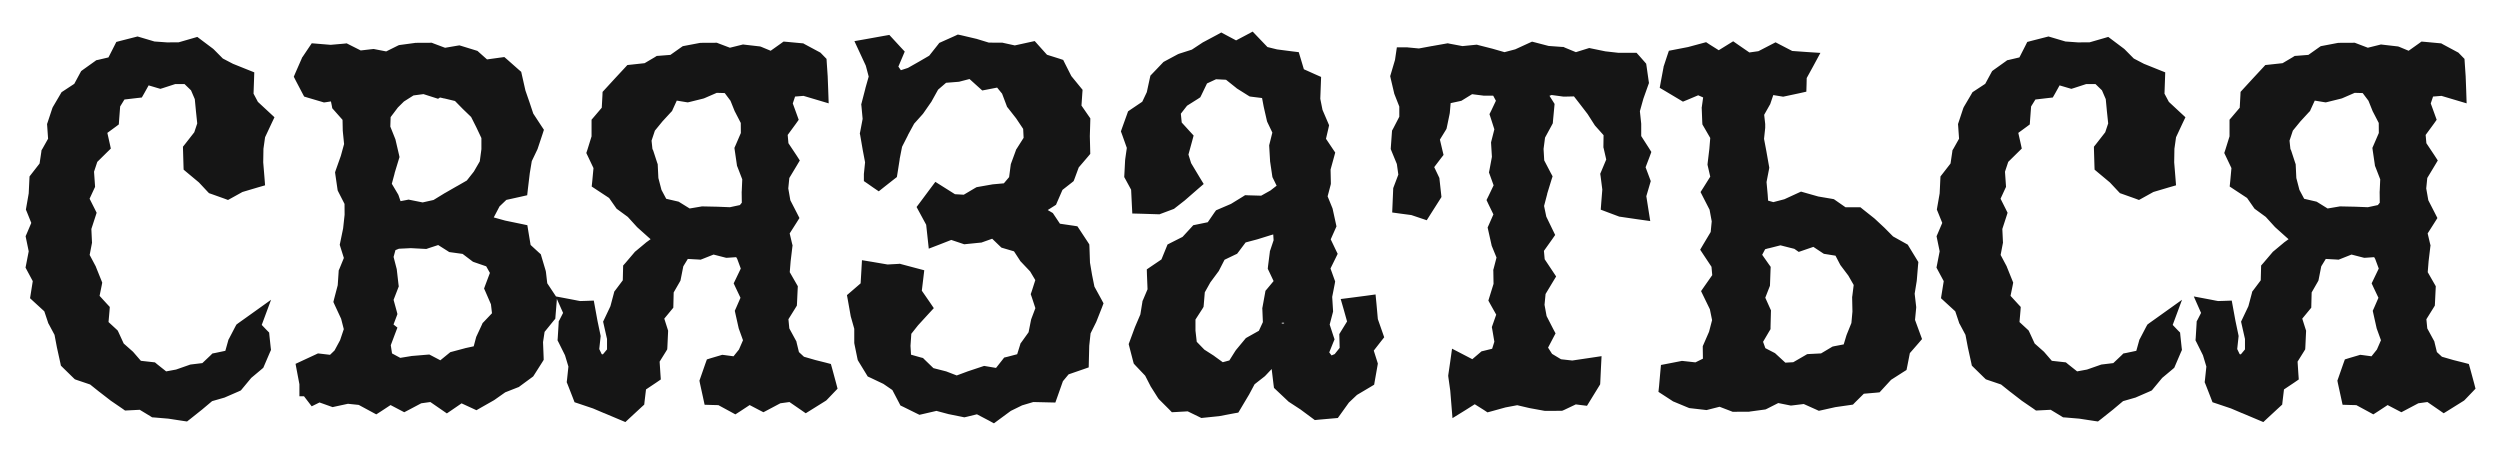 <?xml version="1.0" encoding="UTF-8"?> <svg xmlns="http://www.w3.org/2000/svg" width="132" height="24" viewBox="0 0 132 24" fill="none"><g filter="url(#filter0_f_537_3944)"><path d="M13.276 17.184L13.96 17.94C13.624 18.612 13.204 19.212 12.7 19.74C12.268 20.196 11.716 20.616 11.044 21C10.396 21.36 9.604 21.54 8.668 21.54C7.78 21.54 6.928 21.348 6.112 20.964C5.32 20.58 4.624 19.992 4.024 19.2C3.424 18.408 2.944 17.412 2.584 16.212C2.224 15.012 2.044 13.608 2.044 12C2.044 10.704 2.2 9.48 2.512 8.328C2.848 7.152 3.304 6.132 3.88 5.268C4.48 4.404 5.188 3.72 6.004 3.216C6.844 2.712 7.78 2.46 8.812 2.46C10.204 2.46 11.356 2.916 12.268 3.828C13.204 4.716 13.672 5.88 13.672 7.32C13.672 7.944 13.54 8.556 13.276 9.156C13.012 9.732 12.58 10.02 11.98 10.02C11.524 10.02 11.14 9.852 10.828 9.516C10.54 9.156 10.396 8.664 10.396 8.04C10.396 7.416 10.504 6.936 10.72 6.6C10.936 6.24 11.044 5.88 11.044 5.52C11.044 5.064 10.852 4.68 10.468 4.368C10.108 4.056 9.592 3.9 8.92 3.9C8.32 3.9 7.744 4.068 7.192 4.404C6.664 4.74 6.196 5.244 5.788 5.916C5.38 6.564 5.044 7.392 4.78 8.4C4.54 9.384 4.42 10.524 4.42 11.82C4.42 14.364 4.84 16.356 5.68 17.796C6.544 19.212 7.804 19.92 9.46 19.92C10.084 19.92 10.636 19.776 11.116 19.488C11.596 19.2 11.992 18.888 12.304 18.552C12.688 18.144 13.012 17.688 13.276 17.184ZM16.242 21V19.38H17.07C17.622 19.38 17.982 19.236 18.15 18.948C18.318 18.636 18.402 18.12 18.402 17.4V6.6C18.402 5.88 18.318 5.376 18.15 5.088C17.982 4.776 17.622 4.62 17.07 4.62H16.242V3H23.406C24.654 3 25.734 3.336 26.646 4.008C27.558 4.656 28.014 5.7 28.014 7.14C28.014 7.956 27.858 8.628 27.546 9.156C27.258 9.684 26.922 10.104 26.538 10.416C26.106 10.8 25.614 11.088 25.062 11.28V11.46C25.734 11.604 26.334 11.856 26.862 12.216C27.294 12.552 27.69 13.008 28.05 13.584C28.434 14.16 28.626 14.952 28.626 15.96C28.626 17.592 28.206 18.84 27.366 19.704C26.55 20.568 25.302 21 23.622 21H16.242ZM20.31 17.4C20.31 18.12 20.382 18.636 20.526 18.948C20.694 19.236 21.054 19.38 21.606 19.38H23.406C24.294 19.38 25.002 19.104 25.53 18.552C26.082 18 26.358 17.136 26.358 15.96C26.358 14.688 26.022 13.8 25.35 13.296C24.678 12.792 23.862 12.54 22.902 12.54H20.634C20.418 12.54 20.31 12.72 20.31 13.08V17.4ZM23.154 4.62H21.606C21.054 4.62 20.694 4.776 20.526 5.088C20.382 5.376 20.31 5.88 20.31 6.6V10.38C20.31 10.74 20.418 10.92 20.634 10.92H22.902C23.238 10.92 23.574 10.86 23.91 10.74C24.27 10.62 24.594 10.428 24.882 10.164C25.17 9.876 25.41 9.516 25.602 9.084C25.794 8.652 25.89 8.124 25.89 7.5C25.89 6.42 25.59 5.676 24.99 5.268C24.414 4.836 23.802 4.62 23.154 4.62ZM30.188 16.32H30.98V16.86C30.98 17.58 31.016 18.18 31.088 18.66C31.184 19.14 31.376 19.38 31.664 19.38C31.952 19.38 32.168 19.08 32.312 18.48C32.48 17.88 32.648 17.1 32.816 16.14C33.056 14.772 33.416 13.824 33.896 13.296C34.4 12.768 34.892 12.456 35.372 12.36V12.18C34.148 11.916 33.236 11.4 32.636 10.632C32.06 9.864 31.772 8.94 31.772 7.86C31.772 6.324 32.252 5.136 33.212 4.296C34.172 3.432 35.468 3 37.1 3H43.436V4.62H42.608C42.08 4.62 41.732 4.776 41.564 5.088C41.42 5.376 41.348 5.88 41.348 6.6V17.4C41.348 18.12 41.42 18.636 41.564 18.948C41.732 19.236 42.08 19.38 42.608 19.38H43.436V21H37.424V19.38H38.252C38.756 19.38 39.092 19.236 39.26 18.948C39.428 18.636 39.512 18.12 39.512 17.4V13.08H37.424C36.512 13.08 35.876 13.452 35.516 14.196C35.18 14.916 34.892 16.044 34.652 17.58C34.604 17.94 34.52 18.348 34.4 18.804C34.304 19.26 34.16 19.692 33.968 20.1C33.8 20.508 33.572 20.844 33.284 21.108C32.996 21.396 32.648 21.54 32.24 21.54C31.496 21.54 30.968 21.144 30.656 20.352C30.344 19.56 30.188 18.576 30.188 17.4V16.32ZM33.968 8.04C33.968 9.312 34.292 10.2 34.94 10.704C35.588 11.208 36.452 11.46 37.532 11.46H39.512V6.6C39.512 5.88 39.428 5.376 39.26 5.088C39.092 4.776 38.756 4.62 38.252 4.62H37.532C36.452 4.62 35.588 4.872 34.94 5.376C34.292 5.88 33.968 6.768 33.968 8.04ZM46.114 9.3V2.46H47.158V3.54C47.158 4.02 47.254 4.26 47.446 4.26C47.542 4.26 47.698 4.164 47.914 3.972C48.13 3.78 48.406 3.576 48.742 3.36C49.102 3.144 49.51 2.94 49.966 2.748C50.446 2.556 50.986 2.46 51.586 2.46C53.194 2.46 54.478 2.856 55.438 3.648C56.422 4.44 56.914 5.604 56.914 7.14C56.914 8.052 56.734 8.76 56.374 9.264C56.038 9.744 55.666 10.116 55.258 10.38C54.754 10.668 54.19 10.848 53.566 10.92V11.1C54.31 11.244 54.982 11.508 55.582 11.892C56.062 12.228 56.506 12.696 56.914 13.296C57.346 13.896 57.562 14.724 57.562 15.78C57.562 17.58 56.986 18.996 55.834 20.028C54.682 21.036 53.17 21.54 51.298 21.54C50.29 21.54 49.414 21.396 48.67 21.108C47.95 20.844 47.35 20.484 46.87 20.028C46.39 19.548 46.03 19.008 45.79 18.408C45.55 17.808 45.43 17.172 45.43 16.5C45.43 15.876 45.562 15.336 45.826 14.88C46.09 14.4 46.498 14.16 47.05 14.16C47.458 14.16 47.782 14.328 48.022 14.664C48.262 14.976 48.382 15.408 48.382 15.96C48.382 16.272 48.334 16.536 48.238 16.752C48.166 16.944 48.082 17.112 47.986 17.256C47.89 17.4 47.794 17.532 47.698 17.652C47.626 17.772 47.59 17.928 47.59 18.12C47.59 18.672 47.89 19.14 48.49 19.524C49.114 19.908 49.966 20.1 51.046 20.1C52.39 20.1 53.386 19.728 54.034 18.984C54.706 18.24 55.042 17.232 55.042 15.96C55.042 14.688 54.73 13.74 54.106 13.116C53.482 12.492 52.462 12.18 51.046 12.18H49.174V10.56H51.046C52.126 10.56 52.942 10.296 53.494 9.768C54.07 9.216 54.358 8.4 54.358 7.32C54.358 6.312 54.094 5.496 53.566 4.872C53.062 4.224 52.27 3.9 51.19 3.9C50.518 3.9 49.93 4.056 49.426 4.368C48.922 4.68 48.49 5.088 48.13 5.592C47.794 6.096 47.518 6.672 47.302 7.32C47.11 7.968 46.978 8.628 46.906 9.3H46.114ZM67.8 18.66V17.04H67.656C67.44 17.616 67.2 18.18 66.936 18.732C66.672 19.284 66.372 19.764 66.036 20.172C65.7 20.58 65.304 20.904 64.848 21.144C64.416 21.408 63.9 21.54 63.3 21.54C62.316 21.54 61.572 21.192 61.068 20.496C60.564 19.8 60.312 18.948 60.312 17.94C60.312 16.908 60.528 15.996 60.96 15.204C61.392 14.388 61.956 13.68 62.652 13.08C63.348 12.456 64.14 11.916 65.028 11.46C65.94 10.98 66.864 10.56 67.8 10.2V8.94C67.8 7.044 67.524 5.736 66.972 5.016C66.42 4.272 65.664 3.9 64.704 3.9C64.272 3.9 63.888 3.996 63.552 4.188C63.24 4.356 62.964 4.572 62.724 4.836C62.484 5.076 62.304 5.352 62.184 5.664C62.064 5.952 62.004 6.204 62.004 6.42C62.004 6.684 62.04 6.912 62.112 7.104C62.184 7.272 62.256 7.452 62.328 7.644C62.4 7.812 62.472 8.016 62.544 8.256C62.616 8.472 62.652 8.76 62.652 9.12C62.652 9.672 62.52 10.116 62.256 10.452C61.992 10.764 61.68 10.92 61.32 10.92C60.864 10.92 60.492 10.704 60.204 10.272C59.94 9.84 59.808 9.252 59.808 8.508C59.808 7.668 59.952 6.888 60.24 6.168C60.552 5.424 60.96 4.776 61.464 4.224C61.968 3.672 62.544 3.24 63.192 2.928C63.84 2.616 64.512 2.46 65.208 2.46C66.168 2.46 66.948 2.64 67.548 3C68.148 3.36 68.616 3.852 68.952 4.476C69.312 5.076 69.552 5.796 69.672 6.636C69.792 7.476 69.852 8.364 69.852 9.3V17.76C69.852 18.312 69.888 18.72 69.96 18.984C70.032 19.248 70.188 19.38 70.428 19.38C71.076 19.38 71.4 18.42 71.4 16.5V16.32H72.3V16.86C72.3 17.796 72.216 18.576 72.048 19.2C71.904 19.8 71.7 20.28 71.436 20.64C71.196 20.976 70.92 21.204 70.608 21.324C70.296 21.468 69.996 21.54 69.708 21.54C69.132 21.54 68.664 21.312 68.304 20.856C67.968 20.4 67.8 19.668 67.8 18.66ZM67.8 12V11.46C66.36 12.012 65.16 12.756 64.2 13.692C63.24 14.604 62.76 15.78 62.76 17.22C62.76 17.844 62.892 18.396 63.156 18.876C63.444 19.332 63.876 19.56 64.452 19.56C64.812 19.56 65.184 19.416 65.568 19.128C65.952 18.816 66.312 18.36 66.648 17.76C66.984 17.136 67.26 16.344 67.476 15.384C67.692 14.424 67.8 13.296 67.8 12ZM74.186 3H86.354V11.1H85.238V10.74C85.238 9.468 85.178 8.436 85.058 7.644C84.938 6.828 84.746 6.18 84.482 5.7C84.242 5.22 83.93 4.896 83.546 4.728C83.186 4.536 82.754 4.44 82.25 4.44H81.998C81.686 4.44 81.482 4.512 81.386 4.656C81.314 4.776 81.278 5.004 81.278 5.34V17.4C81.278 18.12 81.362 18.636 81.53 18.948C81.698 19.236 82.07 19.38 82.646 19.38H83.762V21H76.778V19.38H77.894C78.47 19.38 78.842 19.236 79.01 18.948C79.178 18.636 79.262 18.12 79.262 17.4V5.34C79.262 5.004 79.214 4.776 79.118 4.656C79.046 4.512 78.854 4.44 78.542 4.44H78.29C77.786 4.44 77.342 4.536 76.958 4.728C76.598 4.896 76.286 5.22 76.022 5.7C75.782 6.18 75.602 6.828 75.482 7.644C75.362 8.436 75.302 9.468 75.302 10.74V11.1H74.186V3ZM92.704 6.6V10.92H95.26C97.06 10.92 98.44 11.352 99.4 12.216C100.384 13.08 100.876 14.328 100.876 15.96C100.876 17.592 100.384 18.84 99.4 19.704C98.44 20.568 97.06 21 95.26 21H88.384V19.38H89.284C89.836 19.38 90.196 19.236 90.364 18.948C90.556 18.636 90.652 18.12 90.652 17.4V6.6C90.652 5.88 90.556 5.376 90.364 5.088C90.196 4.776 89.836 4.62 89.284 4.62H88.384V3H95.008V4.62H94.108C93.532 4.62 93.148 4.776 92.956 5.088C92.788 5.376 92.704 5.88 92.704 6.6ZM94.756 12.54H92.704V17.4C92.704 18.12 92.788 18.636 92.956 18.948C93.148 19.236 93.532 19.38 94.108 19.38H94.756C95.98 19.38 96.892 19.128 97.492 18.624C98.116 18.12 98.428 17.232 98.428 15.96C98.428 14.688 98.116 13.8 97.492 13.296C96.892 12.792 95.98 12.54 94.756 12.54ZM114.174 17.184L114.858 17.94C114.522 18.612 114.102 19.212 113.598 19.74C113.166 20.196 112.614 20.616 111.942 21C111.294 21.36 110.502 21.54 109.566 21.54C108.678 21.54 107.826 21.348 107.01 20.964C106.218 20.58 105.522 19.992 104.922 19.2C104.322 18.408 103.842 17.412 103.482 16.212C103.122 15.012 102.942 13.608 102.942 12C102.942 10.704 103.098 9.48 103.41 8.328C103.746 7.152 104.202 6.132 104.778 5.268C105.378 4.404 106.086 3.72 106.902 3.216C107.742 2.712 108.678 2.46 109.71 2.46C111.102 2.46 112.254 2.916 113.166 3.828C114.102 4.716 114.57 5.88 114.57 7.32C114.57 7.944 114.438 8.556 114.174 9.156C113.91 9.732 113.478 10.02 112.878 10.02C112.422 10.02 112.038 9.852 111.726 9.516C111.438 9.156 111.294 8.664 111.294 8.04C111.294 7.416 111.402 6.936 111.618 6.6C111.834 6.24 111.942 5.88 111.942 5.52C111.942 5.064 111.75 4.68 111.366 4.368C111.006 4.056 110.49 3.9 109.818 3.9C109.218 3.9 108.642 4.068 108.09 4.404C107.562 4.74 107.094 5.244 106.686 5.916C106.278 6.564 105.942 7.392 105.678 8.4C105.438 9.384 105.318 10.524 105.318 11.82C105.318 14.364 105.738 16.356 106.578 17.796C107.442 19.212 108.702 19.92 110.358 19.92C110.982 19.92 111.534 19.776 112.014 19.488C112.494 19.2 112.89 18.888 113.202 18.552C113.586 18.144 113.91 17.688 114.174 17.184ZM116.673 16.32H117.465V16.86C117.465 17.58 117.501 18.18 117.573 18.66C117.669 19.14 117.861 19.38 118.149 19.38C118.437 19.38 118.653 19.08 118.797 18.48C118.965 17.88 119.133 17.1 119.301 16.14C119.541 14.772 119.901 13.824 120.381 13.296C120.885 12.768 121.377 12.456 121.857 12.36V12.18C120.633 11.916 119.721 11.4 119.121 10.632C118.545 9.864 118.257 8.94 118.257 7.86C118.257 6.324 118.737 5.136 119.697 4.296C120.657 3.432 121.953 3 123.585 3H129.921V4.62H129.093C128.565 4.62 128.217 4.776 128.049 5.088C127.905 5.376 127.833 5.88 127.833 6.6V17.4C127.833 18.12 127.905 18.636 128.049 18.948C128.217 19.236 128.565 19.38 129.093 19.38H129.921V21H123.909V19.38H124.737C125.241 19.38 125.577 19.236 125.745 18.948C125.913 18.636 125.997 18.12 125.997 17.4V13.08H123.909C122.997 13.08 122.361 13.452 122.001 14.196C121.665 14.916 121.377 16.044 121.137 17.58C121.089 17.94 121.005 18.348 120.885 18.804C120.789 19.26 120.645 19.692 120.453 20.1C120.285 20.508 120.057 20.844 119.769 21.108C119.481 21.396 119.133 21.54 118.725 21.54C117.981 21.54 117.453 21.144 117.141 20.352C116.829 19.56 116.673 18.576 116.673 17.4V16.32ZM120.453 8.04C120.453 9.312 120.777 10.2 121.425 10.704C122.073 11.208 122.937 11.46 124.017 11.46H125.997V6.6C125.997 5.88 125.913 5.376 125.745 5.088C125.577 4.776 125.241 4.62 124.737 4.62H124.017C122.937 4.62 122.073 4.872 121.425 5.376C120.777 5.88 120.453 6.768 120.453 8.04Z" fill="#151515"></path><path d="M50.742 1.859L51.523 2.043L51.543 2.047L51.559 2.051L52.211 2.25L52.875 2.254H52.93L52.98 2.266L53.582 2.398L54.348 2.23L54.633 2.168L54.828 2.387L55.281 2.891L55.938 3.098L56.137 3.164L56.23 3.352L56.566 4.016L57.035 4.59L57.16 4.742L57.145 4.938L57.102 5.574L57.477 6.117L57.57 6.25L57.566 6.418L57.543 7.188L57.562 7.934L57.566 8.125L57.445 8.27L56.957 8.84L56.738 9.434L56.688 9.562L56.582 9.648L56.098 10.027L55.816 10.676L55.758 10.812L55.629 10.895L55.32 11.09L55.492 11.191L55.59 11.25L55.965 11.812L56.664 11.914L56.887 11.949L57.012 12.137L57.441 12.789L57.516 12.906L57.523 13.047L57.551 13.867L57.66 14.512L57.785 15.133L58.156 15.809L58.266 16.016L58.184 16.234L57.895 16.965L57.879 17.004L57.582 17.602L57.512 18.254L57.492 19.051L57.484 19.398L57.156 19.512L56.422 19.766L56.121 20.129L55.844 20.914L55.723 21.254L55.363 21.246L54.559 21.227L53.969 21.402L53.371 21.695L52.734 22.164L52.48 22.352L52.207 22.203L51.582 21.875L51.023 22.012L50.914 22.035L50.809 22.012L50.07 21.863L50.059 21.859L50.043 21.855L49.445 21.695L48.719 21.863L48.547 21.902L48.387 21.824L47.691 21.48L47.543 21.41L47.469 21.266L47.117 20.594L46.645 20.27L45.953 19.941L45.816 19.879L45.738 19.75L45.332 19.086L45.289 19.012L45.27 18.926L45.113 18.16L45.105 18.109V17.359L44.918 16.699L44.91 16.652L44.77 15.863L44.719 15.582L44.938 15.395L45.441 14.961L45.48 14.297L45.512 13.738L46.062 13.828L46.863 13.965L47.43 13.934L47.512 13.926L47.59 13.949L48.383 14.16L48.801 14.27L48.75 14.699L48.672 15.348L49.082 15.941L49.305 16.27L49.035 16.562L48.469 17.18L48.117 17.625L48.074 18.262L48.102 18.727L48.609 18.871L48.734 18.902L48.824 18.992L49.285 19.438L49.898 19.594L49.926 19.602L49.957 19.609L50.516 19.824L51.105 19.605L51.961 19.32L52.082 19.34L52.59 19.426L52.914 19.016L53.02 18.879L53.188 18.84L53.707 18.703L53.859 18.215L53.883 18.133L53.934 18.066L54.309 17.543L54.441 16.879L54.453 16.84L54.668 16.27L54.477 15.688L54.422 15.531L54.477 15.375L54.664 14.789L54.391 14.332L53.906 13.82L53.875 13.789L53.852 13.75L53.539 13.27L52.992 13.109L52.875 13.074L52.789 12.992L52.387 12.605L51.871 12.789L51.816 12.809L51.758 12.812L51.016 12.887L50.91 12.898L50.809 12.863L50.227 12.668L49.648 12.895L49.039 13.129L48.969 12.48L48.902 11.867L48.395 10.93L48.586 10.676L49.109 9.973L49.387 9.602L49.777 9.848L50.422 10.254L50.887 10.281L51.48 9.93L51.562 9.883L51.652 9.867L52.363 9.742L52.387 9.738L52.406 9.734L53.004 9.68L53.281 9.352L53.363 8.723L53.371 8.668L53.391 8.613L53.633 7.953L53.648 7.902L53.68 7.855L54.047 7.277L54.023 6.805L53.652 6.25L53.223 5.703L53.172 5.641L53.145 5.566L52.91 4.945L52.648 4.625L52.109 4.73L51.863 4.777L51.68 4.613L51.191 4.172L50.68 4.305L50.641 4.316L50.598 4.32L49.953 4.371L49.531 4.734L49.184 5.359L49.172 5.383L49.156 5.402L48.746 5.992L48.707 6.039L48.266 6.531L47.938 7.133L47.941 7.137L47.629 7.75L47.5 8.406L47.504 8.41L47.387 9.152L47.355 9.348L47.199 9.469L46.688 9.871L46.398 10.102L46.094 9.895L45.832 9.711L45.613 9.562V9.176L45.617 9.148L45.676 8.57L45.547 7.891V7.887L45.418 7.137L45.398 7.047L45.418 6.957L45.547 6.277L45.484 5.598L45.473 5.512L45.496 5.426L45.691 4.676V4.664L45.867 4.043L45.715 3.469L45.387 2.762L45.113 2.172L45.754 2.059L46.688 1.891L46.957 1.844L47.141 2.043L47.551 2.488L47.77 2.723L47.645 3.02L47.434 3.516L47.566 3.707L47.938 3.586L48.531 3.25L49.062 2.941L49.52 2.363L49.594 2.266L49.707 2.215L50.422 1.895L50.574 1.824L50.742 1.859ZM41.559 2.211L42.309 2.281L42.41 2.289L42.5 2.34L43.25 2.742L43.316 2.777L43.371 2.832L43.512 2.977L43.641 3.109L43.652 3.293L43.703 4.043V4.059L43.73 4.762L43.754 5.457L43.086 5.258L42.426 5.062L41.98 5.098L41.859 5.461L42.082 6.074L42.172 6.324L42.02 6.539L41.59 7.125L41.629 7.562L42.059 8.207L42.23 8.473L42.07 8.742L41.676 9.398L41.621 9.949L41.73 10.574L42.082 11.258L42.211 11.512L42.059 11.754L41.695 12.324L41.824 12.871L41.848 12.957L41.836 13.043L41.746 13.793L41.699 14.371L42.051 14.984L42.125 15.113L42.117 15.262L42.082 16.012L42.074 16.137L42.008 16.246L41.629 16.855L41.676 17.34L42.02 17.973L42.051 18.031L42.062 18.09L42.184 18.59L42.449 18.836L43.059 19.012L43.59 19.145L43.871 19.219L43.949 19.5L44.152 20.25L44.223 20.523L44.027 20.727L43.668 21.102L43.621 21.148L43.57 21.18L42.82 21.648L42.543 21.82L42.273 21.633L41.684 21.227L41.203 21.293L40.539 21.645L40.309 21.766L40.074 21.645L39.582 21.387L39.078 21.719L38.828 21.879L38.57 21.738L37.93 21.391L37.598 21.383L37.203 21.371L37.121 20.988L36.957 20.238L36.93 20.098L36.977 19.965L37.238 19.215L37.324 18.977L37.566 18.902L38.027 18.766L38.133 18.734L38.238 18.746L38.73 18.812L39.016 18.457L39.23 17.965L39.02 17.383L39.008 17.352L39 17.32L38.832 16.57L38.797 16.41L38.863 16.262L39.098 15.723L38.84 15.18L38.738 14.961L38.844 14.742L39.113 14.18L38.926 13.672L38.871 13.578L38.426 13.609L38.348 13.613L38.27 13.594L37.676 13.441L37.094 13.672L36.992 13.711L36.883 13.703L36.316 13.672L36.078 14.062L35.945 14.734L35.93 14.812L35.891 14.883L35.57 15.441L35.555 16.078L35.551 16.246L35.441 16.379L35.074 16.824L35.25 17.375L35.277 17.461L35.273 17.551L35.238 18.316L35.23 18.445L35.164 18.555L34.828 19.094L34.871 19.754L34.891 20.035L34.652 20.199L34.109 20.562L34.035 21.184L34.016 21.363L33.879 21.488L33.254 22.066L33.02 22.285L32.723 22.16L31.891 21.809V21.812L31.312 21.566L30.559 21.312L30.336 21.238L30.254 21.023L29.969 20.293L29.922 20.18L29.938 20.059L30.012 19.355L29.832 18.758L29.5 18.09L29.438 17.969L29.449 17.836L29.496 17.074L29.5 16.969L29.551 16.875L29.73 16.523V16.52L29.402 15.781L29.395 15.902L29.332 16.672L29.32 16.828L29.223 16.945L28.754 17.523L28.672 18.066L28.703 18.844L28.707 19L28.625 19.133L28.203 19.797L28.152 19.875L28.078 19.93L27.445 20.395L27.395 20.434L27.332 20.457L26.676 20.715L26.105 21.117L26.066 21.141L25.379 21.531L25.156 21.66L24.922 21.551L24.371 21.297L23.875 21.637L23.594 21.828L23.312 21.633L22.723 21.227L22.242 21.293L21.578 21.645L21.344 21.766L21.113 21.645L20.621 21.387L20.117 21.719L19.867 21.879L19.605 21.738L18.941 21.379L18.371 21.32L17.699 21.465L17.562 21.496L17.43 21.449L16.871 21.25L16.457 21.453L16.051 20.922H15.809V20.289L15.676 19.59L15.605 19.211L15.957 19.047L16.664 18.719L16.789 18.66L16.93 18.676L17.426 18.734L17.664 18.504L17.957 17.961L18.152 17.379L18.012 16.832L17.676 16.109L17.602 15.945L17.645 15.77L17.832 15.059L17.879 14.363L17.883 14.281L17.918 14.203L18.156 13.621L17.977 13.051L17.938 12.926L17.965 12.797L18.117 12.059L18.195 11.34L18.191 10.766L17.863 10.125L17.828 10.051L17.816 9.969L17.707 9.219L17.691 9.098L17.73 8.98L17.996 8.23L18.168 7.605L18.102 6.949V6.93L18.098 6.906L18.086 6.328L17.633 5.816L17.543 5.715L17.52 5.582L17.473 5.355L17.215 5.395L17.105 5.41L17.004 5.379L16.262 5.16L16.059 5.098L15.961 4.914L15.621 4.266L15.512 4.051L15.605 3.832L15.934 3.082L15.949 3.039L15.977 3.004L16.297 2.527L16.461 2.285L16.754 2.309L17.457 2.367L18.164 2.305L18.305 2.289L18.434 2.355L19.047 2.664L19.652 2.594L19.73 2.586L19.809 2.602L20.391 2.715L20.988 2.418L21.062 2.383L21.141 2.371L21.891 2.27L21.926 2.262H21.957L22.707 2.258H22.801L22.887 2.293L23.5 2.523L24.137 2.414L24.258 2.395L24.375 2.43L25.109 2.656L25.211 2.688L25.293 2.762L25.715 3.137L26.398 3.043L26.629 3.012L26.801 3.16L27.398 3.688L27.52 3.793L27.555 3.949L27.742 4.777L27.957 5.398L28.156 5.996L28.586 6.652L28.719 6.852L28.645 7.082L28.395 7.832L28.387 7.859L28.375 7.887L28.078 8.508L27.973 9.141L27.875 9.957L27.836 10.309L27.492 10.387L26.734 10.555L26.375 10.898L26.07 11.48L26.676 11.648L27.508 11.82L27.844 11.891L27.898 12.227L28.016 12.934L28.449 13.332L28.555 13.426L28.594 13.562L28.805 14.27L28.816 14.312L28.824 14.352L28.895 14.957L29.312 15.586L29.355 15.652L30.281 15.828L30.477 15.867L30.629 15.895L30.918 15.887L31.352 15.871L31.43 16.297L31.547 16.938L31.699 17.664L31.715 17.742L31.707 17.816L31.641 18.43L31.77 18.699L31.832 18.711L32.051 18.449V17.898L31.883 17.156L31.844 16.984L31.918 16.828L32.23 16.168L32.41 15.492L32.434 15.395L32.496 15.316L32.883 14.801L32.898 14.199L32.902 14.02L33.02 13.887L33.496 13.328L33.523 13.293L33.559 13.266L34.09 12.824L34.105 12.809L34.121 12.797L34.352 12.629L34.258 12.547L33.66 12.012L33.625 11.977L33.148 11.453L32.625 11.07L32.559 11.023L32.512 10.957L32.16 10.453L31.496 10.016L31.242 9.848L31.273 9.551L31.336 8.875L31.043 8.258L30.957 8.078L31.02 7.891L31.234 7.199V6.32L31.355 6.18L31.773 5.688L31.809 5.031L31.816 4.852L31.938 4.719L32.469 4.141L33 3.57L33.125 3.434L33.312 3.414L34.035 3.336L34.578 3.016L34.676 2.953L34.797 2.945L35.398 2.898L35.961 2.5L36.051 2.438L36.156 2.418L36.918 2.273L36.961 2.266L37.008 2.262L37.758 2.258H37.852L37.941 2.293L38.539 2.52L39.141 2.371L39.23 2.348L39.316 2.359L40.066 2.445L40.137 2.453L40.203 2.477L40.691 2.68L41.219 2.305L41.371 2.195L41.559 2.211ZM128.043 2.211L128.793 2.281L128.895 2.289L128.984 2.34L129.734 2.742L129.801 2.777L129.855 2.832L129.996 2.977L130.125 3.109L130.137 3.293L130.188 4.043V4.059L130.215 4.762L130.238 5.457L129.57 5.258L128.91 5.062L128.465 5.098L128.344 5.461L128.566 6.074L128.656 6.324L128.504 6.539L128.074 7.125L128.113 7.562L128.543 8.207L128.715 8.473L128.555 8.742L128.16 9.398L128.105 9.949L128.215 10.574L128.566 11.258L128.695 11.512L128.543 11.754L128.18 12.324L128.309 12.871L128.332 12.957L128.32 13.043L128.23 13.793L128.184 14.371L128.535 14.984L128.609 15.113L128.602 15.262L128.566 16.012L128.559 16.137L128.492 16.246L128.113 16.855L128.16 17.34L128.504 17.973L128.535 18.031L128.547 18.09L128.668 18.59L128.934 18.836L129.543 19.012L130.074 19.145L130.355 19.219L130.434 19.5L130.637 20.25L130.707 20.523L130.512 20.727L130.152 21.102L130.105 21.148L130.055 21.18L129.305 21.648L129.027 21.82L128.758 21.633L128.168 21.227L127.688 21.293L127.023 21.645L126.793 21.766L126.559 21.645L126.066 21.387L125.562 21.719L125.312 21.879L125.055 21.738L124.414 21.391L124.082 21.383L123.688 21.371L123.605 20.988L123.441 20.238L123.414 20.098L123.461 19.965L123.723 19.215L123.809 18.977L124.051 18.902L124.512 18.766L124.617 18.734L124.723 18.746L125.215 18.812L125.5 18.457L125.715 17.965L125.504 17.383L125.492 17.352L125.484 17.32L125.316 16.57L125.281 16.41L125.348 16.262L125.582 15.723L125.324 15.18L125.223 14.961L125.328 14.742L125.598 14.18L125.41 13.672L125.355 13.578L124.91 13.609L124.832 13.613L124.754 13.594L124.16 13.441L123.578 13.672L123.477 13.711L123.367 13.703L122.801 13.672L122.562 14.062L122.43 14.734L122.414 14.812L122.375 14.883L122.055 15.441L122.039 16.078L122.035 16.246L121.926 16.379L121.559 16.824L121.734 17.375L121.762 17.461L121.758 17.551L121.723 18.316L121.715 18.445L121.648 18.555L121.312 19.094L121.355 19.754L121.375 20.035L121.137 20.199L120.594 20.562L120.52 21.184L120.5 21.363L120.363 21.488L119.738 22.066L119.504 22.285L119.207 22.16L118.375 21.809V21.812L117.797 21.566L117.043 21.312L116.82 21.238L116.738 21.023L116.453 20.293L116.406 20.18L116.422 20.059L116.496 19.355L116.316 18.758L115.984 18.09L115.922 17.969L115.934 17.836L115.98 17.074L115.984 16.969L116.035 16.875L116.215 16.523V16.52L115.832 15.652L116.766 15.828L116.961 15.867L117.113 15.895L117.402 15.887L117.836 15.871L117.914 16.297L118.031 16.938L118.184 17.664L118.199 17.742L118.191 17.816L118.125 18.43L118.254 18.699L118.316 18.711L118.535 18.449V17.898L118.367 17.156L118.328 16.984L118.402 16.828L118.715 16.168L118.895 15.492L118.918 15.395L118.98 15.316L119.367 14.801L119.383 14.199L119.387 14.02L119.504 13.887L119.98 13.328L120.008 13.293L120.043 13.266L120.574 12.824L120.59 12.809L120.605 12.797L120.836 12.629L120.742 12.547L120.145 12.012L120.109 11.977L119.633 11.453L119.109 11.07L119.043 11.023L118.996 10.957L118.645 10.453L117.98 10.016L117.727 9.848L117.758 9.551L117.82 8.875L117.527 8.258L117.441 8.078L117.504 7.891L117.719 7.199V6.32L117.84 6.18L118.258 5.688L118.293 5.031L118.301 4.852L118.422 4.719L118.953 4.141L119.484 3.57L119.609 3.434L119.797 3.414L120.52 3.336L121.062 3.016L121.16 2.953L121.281 2.945L121.883 2.898L122.445 2.5L122.535 2.438L122.641 2.418L123.402 2.273L123.445 2.266L123.492 2.262L124.242 2.258H124.336L124.426 2.293L125.023 2.52L125.625 2.371L125.715 2.348L125.801 2.359L126.551 2.445L126.621 2.453L126.688 2.477L127.176 2.68L127.703 2.305L127.855 2.195L128.043 2.211ZM7.395 1.965L8.156 2.191L8.82 2.238L9.434 2.234L10.176 2.02L10.418 1.949L10.621 2.102L11.25 2.574L11.277 2.598L11.301 2.621L11.766 3.09L12.312 3.375H12.316L13.102 3.691L13.426 3.82L13.414 4.172L13.387 4.945L13.617 5.379L14.227 5.945L14.492 6.191L14.336 6.52L13.996 7.246L13.91 7.855L13.898 8.57L13.965 9.383L13.996 9.785L13.605 9.898L12.801 10.137L12.238 10.449L12.039 10.559L11.828 10.48L11.148 10.238L11.035 10.199L10.953 10.113L10.504 9.633L9.867 9.102L9.695 8.957L9.688 8.734L9.664 7.93L9.66 7.746L9.773 7.605L10.258 6.984L10.414 6.516L10.34 5.812V5.801L10.285 5.234L10.086 4.77L9.742 4.438H9.254L8.617 4.645L8.469 4.691L8.32 4.648L7.848 4.508L7.613 4.93L7.488 5.148L7.238 5.176L6.57 5.254L6.344 5.621L6.289 6.344L6.273 6.57L6.09 6.707L5.668 7.016L5.793 7.574L5.852 7.844L5.656 8.035L5.137 8.547L4.965 9.066L5.012 9.742L5.02 9.867L4.965 9.984L4.73 10.492L5.012 11.051L5.102 11.234L5.039 11.43L4.824 12.09L4.855 12.754L4.859 12.812L4.848 12.871L4.734 13.461L5.035 14.027L5.051 14.051L5.059 14.078L5.344 14.785L5.398 14.922L5.371 15.066L5.258 15.621L5.648 16.047L5.797 16.207L5.781 16.422L5.73 17.004L6.141 17.383L6.215 17.453L6.258 17.543L6.531 18.137L7.012 18.562L7.035 18.586L7.055 18.609L7.438 19.051L8.035 19.117L8.18 19.133L8.293 19.227L8.773 19.609L9.297 19.512L9.988 19.27L10.043 19.25L10.098 19.242L10.684 19.172L11.113 18.766L11.215 18.664L11.359 18.637L11.898 18.523L12.047 17.992L12.059 17.941L12.086 17.895L12.426 17.242L12.484 17.137L12.578 17.066L12.984 16.777L14.312 15.828L13.82 17.156L14.09 17.438L14.211 17.559L14.227 17.73L14.293 18.348L14.309 18.477L14.254 18.598L13.902 19.418L13.816 19.492L13.266 19.953L12.793 20.523L12.719 20.613L12.609 20.664L11.898 20.973L11.867 20.988L11.84 20.996L11.199 21.18L10.711 21.59L10.703 21.598L10.047 22.121L9.875 22.254L9.66 22.223L8.891 22.105L8.152 22.043L8.031 22.035L7.934 21.973L7.379 21.637L6.77 21.668L6.602 21.676L6.465 21.578L5.848 21.156L5.836 21.148L5.824 21.137L5.258 20.699L5.25 20.695L4.758 20.301L4.062 20.066L3.953 20.027L3.871 19.949L3.32 19.41L3.215 19.305L3.184 19.156L3.012 18.375L3.008 18.359L2.879 17.68L2.57 17.102L2.547 17.066L2.535 17.023L2.34 16.438L1.781 15.926L1.586 15.746L1.629 15.48L1.73 14.844L1.43 14.285L1.348 14.129L1.383 13.953L1.516 13.27L1.383 12.625L1.352 12.473L1.414 12.332L1.652 11.77L1.422 11.199L1.367 11.066L1.391 10.926L1.516 10.211L1.551 9.477L1.559 9.316L1.656 9.191L2.09 8.633L2.18 8.031L2.191 7.934L2.242 7.852L2.539 7.324L2.492 6.652L2.484 6.551L2.516 6.457L2.758 5.727L2.777 5.676L2.801 5.633L3.191 4.969L3.25 4.867L3.352 4.801L3.922 4.426L4.23 3.855L4.285 3.754L4.379 3.684L5.004 3.238L5.082 3.18L5.18 3.16L5.727 3.031L6.039 2.418L6.141 2.215L6.363 2.156L7.125 1.961L7.262 1.926L7.395 1.965ZM108.293 1.965L109.055 2.191L109.719 2.238L110.332 2.234L111.074 2.02L111.316 1.949L111.52 2.102L112.148 2.574L112.176 2.598L112.199 2.621L112.664 3.09L113.211 3.375H113.215L114 3.691L114.324 3.82L114.312 4.172L114.285 4.945L114.516 5.379L115.125 5.945L115.391 6.191L115.234 6.52L114.895 7.246L114.809 7.855L114.797 8.57L114.863 9.383L114.895 9.785L114.504 9.898L113.699 10.137L113.137 10.449L112.938 10.559L112.727 10.48L112.047 10.238L111.934 10.199L111.852 10.113L111.402 9.633L110.766 9.102L110.594 8.957L110.586 8.734L110.562 7.93L110.559 7.746L110.672 7.605L111.156 6.984L111.312 6.516L111.238 5.812V5.801L111.184 5.234L110.984 4.77L110.641 4.438H110.152L109.516 4.645L109.367 4.691L109.219 4.648L108.746 4.508L108.512 4.93L108.387 5.148L108.137 5.176L107.469 5.254L107.242 5.621L107.188 6.344L107.172 6.57L106.988 6.707L106.566 7.016L106.691 7.574L106.75 7.844L106.555 8.035L106.035 8.547L105.863 9.066L105.91 9.742L105.918 9.867L105.863 9.984L105.629 10.492L105.91 11.051L106 11.234L105.938 11.43L105.723 12.09L105.754 12.754L105.758 12.812L105.746 12.871L105.633 13.461L105.934 14.027L105.949 14.051L105.957 14.078L106.242 14.785L106.297 14.922L106.27 15.066L106.156 15.621L106.547 16.047L106.695 16.207L106.68 16.422L106.629 17.004L107.039 17.383L107.113 17.453L107.156 17.543L107.43 18.137L107.91 18.562L107.934 18.586L107.953 18.609L108.336 19.051L108.934 19.117L109.078 19.133L109.191 19.227L109.672 19.609L110.195 19.512L110.887 19.27L110.941 19.25L110.996 19.242L111.582 19.172L112.012 18.766L112.113 18.664L112.258 18.637L112.797 18.523L112.945 17.992L112.957 17.941L112.984 17.895L113.324 17.242L113.383 17.137L113.477 17.066L113.883 16.777L115.211 15.828L114.719 17.156L114.988 17.438L115.109 17.559L115.125 17.73L115.191 18.348L115.207 18.477L115.152 18.598L114.801 19.418L114.715 19.492L114.164 19.953L113.691 20.523L113.617 20.613L113.508 20.664L112.797 20.973L112.766 20.988L112.738 20.996L112.098 21.18L111.609 21.59L111.602 21.598L110.945 22.121L110.773 22.254L110.559 22.223L109.789 22.105L109.051 22.043L108.93 22.035L108.832 21.973L108.277 21.637L107.668 21.668L107.5 21.676L107.363 21.578L106.746 21.156L106.734 21.148L106.723 21.137L106.156 20.699L106.148 20.695L105.656 20.301L104.961 20.066L104.852 20.027L104.77 19.949L104.219 19.41L104.113 19.305L104.082 19.156L103.91 18.375L103.906 18.359L103.777 17.68L103.469 17.102L103.445 17.066L103.434 17.023L103.238 16.438L102.68 15.926L102.484 15.746L102.527 15.48L102.629 14.844L102.328 14.285L102.246 14.129L102.281 13.953L102.414 13.27L102.281 12.625L102.25 12.473L102.312 12.332L102.551 11.77L102.32 11.199L102.266 11.066L102.289 10.926L102.414 10.211L102.449 9.477L102.457 9.316L102.555 9.191L102.988 8.633L103.078 8.031L103.09 7.934L103.141 7.852L103.438 7.324L103.391 6.652L103.383 6.551L103.414 6.457L103.656 5.727L103.676 5.676L103.699 5.633L104.09 4.969L104.148 4.867L104.25 4.801L104.82 4.426L105.129 3.855L105.184 3.754L105.277 3.684L105.902 3.238L105.98 3.18L106.078 3.16L106.625 3.031L106.938 2.418L107.039 2.215L107.262 2.156L108.023 1.961L108.16 1.926L108.293 1.965ZM66.402 1.941L66.922 2.484L67.43 2.609L68.25 2.715L68.574 2.754L68.668 3.066L68.844 3.656L69.445 3.926L69.754 4.062L69.742 4.402L69.711 5.215L69.828 5.801L70.113 6.465L70.176 6.613L70.141 6.773L70.012 7.328L70.371 7.863L70.5 8.055L70.441 8.273L70.254 8.953L70.269 9.641V9.711L70.254 9.777L70.098 10.367L70.34 10.961L70.356 11L70.367 11.043L70.531 11.793L70.566 11.953L70.5 12.102L70.262 12.637L70.523 13.184L70.629 13.402L70.523 13.621L70.25 14.176L70.449 14.73L70.496 14.859L70.473 14.996L70.34 15.676L70.383 16.371L70.387 16.449L70.367 16.527L70.207 17.137L70.406 17.746L70.465 17.918L70.394 18.086L70.184 18.605L70.305 18.766L70.473 18.695L70.734 18.367L70.719 17.789L70.715 17.641L70.793 17.512L71.125 16.973L70.949 16.344L70.789 15.789L71.367 15.715L72.117 15.617L72.629 15.547L72.68 16.066L72.75 16.848L72.996 17.551L73.086 17.809L72.918 18.02L72.535 18.512L72.715 19.082L72.75 19.195L72.731 19.312L72.594 20.086L72.555 20.312L72.359 20.43L71.648 20.852L71.223 21.254L70.769 21.887L70.637 22.07L70.41 22.09L69.613 22.16L69.422 22.18L69.269 22.066L68.637 21.598H68.633L68.07 21.23L68.035 21.207L68.004 21.176L67.398 20.605L67.266 20.48L67.242 20.301L67.148 19.516L67.144 19.484L66.816 19.832L66.793 19.855L66.766 19.879L66.242 20.289L65.941 20.852L65.938 20.859L65.93 20.867L65.5 21.59L65.383 21.785L65.16 21.824L64.371 21.973L64.352 21.977H64.332L63.574 22.055L63.43 22.07L63.305 22.008L62.711 21.719L62.098 21.754L61.875 21.766L61.719 21.605L61.207 21.094L61.172 21.055L61.141 21.012L60.773 20.43L60.758 20.41L60.75 20.391L60.465 19.836L59.949 19.293L59.863 19.199L59.828 19.074L59.633 18.32L59.594 18.168L59.648 18.023L59.926 17.27L59.934 17.254L59.938 17.242L60.211 16.602L60.316 15.957L60.324 15.895L60.352 15.836L60.59 15.273L60.559 14.5L60.551 14.223L60.781 14.066L61.324 13.699L61.574 13.086L61.645 12.91L61.812 12.824L62.438 12.508L62.895 12.012L63.004 11.891L63.164 11.859L63.77 11.734L64.121 11.223L64.207 11.105L64.34 11.047L64.996 10.766L65.613 10.387L65.742 10.305L65.894 10.312L66.59 10.332L67.078 10.059L67.406 9.805L67.219 9.422L67.184 9.352L67.172 9.273L67.062 8.531L67.059 8.508V8.484L67.016 7.75L67.012 7.672L67.18 7L66.93 6.477L66.906 6.426L66.891 6.371L66.727 5.652V5.645L66.723 5.633L66.637 5.176L66.094 5.109L65.984 5.094L65.887 5.035L65.316 4.676L65.293 4.66L65.273 4.641L64.734 4.211L64.207 4.184L63.73 4.406L63.438 5.012L63.375 5.137L63.258 5.215L62.676 5.582L62.348 6.004L62.395 6.469L62.836 6.953L63.023 7.156L62.953 7.418L62.75 8.16L62.891 8.613L63.336 9.355L63.555 9.715L63.238 9.988L62.57 10.57L62.562 10.578L62.551 10.586L62.047 10.98L61.988 11.027L61.914 11.055L61.309 11.281L61.215 11.316L61.117 11.312L60.246 11.285L59.785 11.273L59.762 10.809L59.723 10.016L59.426 9.469L59.359 9.348L59.367 9.207L59.406 8.457L59.41 8.438V8.418L59.496 7.809L59.246 7.105L59.184 6.938L59.242 6.77L59.508 6.031L59.562 5.879L59.699 5.785L60.312 5.371L60.551 4.867L60.711 4.129L60.742 3.992L60.84 3.891L61.375 3.332L61.43 3.273L61.5 3.234L62.184 2.867L62.227 2.848L62.27 2.832L62.93 2.621L63.504 2.242L63.523 2.23L63.547 2.219L64.25 1.844L64.484 1.715L64.723 1.844L65.266 2.133L65.805 1.848L66.141 1.668L66.402 1.941ZM81.062 2.242L81.766 2.426L82.469 2.477L82.555 2.48L82.629 2.516L83.207 2.754L83.785 2.574L83.91 2.535L84.039 2.562L84.762 2.711L85.457 2.789H86.41L86.562 2.957L86.82 3.25L86.918 3.363L86.941 3.512L87.047 4.262L87.066 4.383L87.023 4.5L86.769 5.215L86.586 5.871L86.656 6.531V7.184L87.059 7.812L87.191 8.023L87.106 8.258L86.887 8.832L87.102 9.406L87.16 9.562L87.113 9.723L86.926 10.359L87.027 11.004L87.133 11.672L86.461 11.578L85.551 11.445L85.496 11.438L85.445 11.418L84.871 11.203L84.519 11.07L84.547 10.695L84.602 10.008L84.512 9.309L84.492 9.176L84.547 9.047L84.809 8.422L84.676 7.84L84.66 7.781V7.719L84.668 7.137L84.242 6.66L84.215 6.629L84.191 6.594L83.824 6.02L83.418 5.492L83.106 5.09L82.598 5.102H82.562L82.527 5.098L81.926 5.016L81.812 5.059L81.992 5.344L82.082 5.488L82.066 5.656L81.996 6.406L81.988 6.508L81.941 6.598L81.578 7.266L81.5 7.863L81.535 8.469L81.879 9.129L81.977 9.309L81.914 9.504L81.691 10.23L81.695 10.234L81.527 10.875L81.644 11.438L81.984 12.141L82.113 12.406L81.945 12.648L81.519 13.246L81.559 13.688L81.988 14.332L82.164 14.598L82 14.867L81.606 15.523L81.551 16.094L81.66 16.688L82.012 17.375L82.133 17.602L82.012 17.832L81.738 18.355L81.949 18.684L82.422 18.969L83.016 19.035L83.961 18.895L84.562 18.805L84.531 19.414L84.496 20.164L84.488 20.293L84.422 20.402L83.961 21.152L83.793 21.426L83.473 21.387L83.203 21.352L82.586 21.645L82.484 21.688L82.379 21.691L81.629 21.695H81.578L81.531 21.688L80.781 21.551L80.769 21.547H80.758L80.109 21.395L79.488 21.512L78.754 21.715L78.539 21.773L78.356 21.652L77.867 21.344L77.387 21.648L76.691 22.078L76.625 21.262L76.574 20.637V20.633L76.473 19.91L76.465 19.844L76.473 19.773L76.57 19.109L76.668 18.41L77.293 18.734L77.738 18.965L78.133 18.629L78.223 18.551L78.344 18.523L78.785 18.414L78.902 18.043L78.793 17.398L78.769 17.27L78.812 17.148L79 16.613L78.691 16.062L78.586 15.871L78.648 15.668L78.859 14.988L78.848 14.324L78.844 14.254L78.863 14.188L79.016 13.598L78.773 13.004L78.758 12.965L78.75 12.922L78.582 12.172L78.547 12.012L78.613 11.863L78.852 11.32L78.59 10.781L78.488 10.562L78.594 10.348L78.863 9.785L78.664 9.234L78.617 9.105L78.644 8.973L78.773 8.281L78.731 7.594L78.727 7.516L78.746 7.441L78.902 6.828L78.707 6.219L78.644 6.027L78.734 5.848L78.984 5.32L78.84 5.051H78.34L78.309 5.047L77.727 4.973L77.234 5.277L77.164 5.32L77.082 5.34L76.594 5.445L76.551 5.945L76.543 6L76.394 6.719L76.375 6.801L76.332 6.875L76.027 7.371L76.164 7.953L76.219 8.18L76.074 8.367L75.727 8.824L75.965 9.324L76 9.398L76.008 9.484L76.09 10.23L76.109 10.402L76.016 10.551L75.539 11.301L75.332 11.629L74.961 11.504L74.519 11.355L73.957 11.281L73.508 11.219L73.527 10.766L73.559 10.016L73.562 9.934L73.59 9.859L73.832 9.219L73.754 8.66L73.473 7.977L73.43 7.867L73.438 7.75L73.492 7L73.5 6.895L73.551 6.805L73.883 6.164V5.625L73.625 4.969L73.613 4.934L73.606 4.898L73.43 4.148L73.402 4.02L73.441 3.891L73.656 3.164L73.691 2.926L73.754 2.5H74.312L74.336 2.504L74.918 2.559L75.594 2.434H75.602L76.352 2.301L76.441 2.285L76.531 2.305L77.219 2.434L77.891 2.367L77.977 2.359L78.062 2.383L78.812 2.574L78.824 2.578L79.438 2.754L80.004 2.605L80.727 2.273L80.891 2.199L81.062 2.242ZM91.781 2.367L92.367 2.77L92.844 2.703L93.516 2.355L93.75 2.234L93.981 2.355L94.629 2.691L95.34 2.742L96.117 2.793L95.746 3.48L95.394 4.121L95.387 4.453L95.375 4.84L94.992 4.926L94.242 5.086L94.152 5.105L94.059 5.09L93.629 5.02L93.481 5.457L93.469 5.496L93.445 5.535L93.148 6.062L93.203 6.547V6.75L93.141 7.332L93.269 8.008V8.012L93.402 8.762L93.418 8.855L93.402 8.945L93.273 9.613L93.336 10.301V10.312L93.356 10.594L93.633 10.672L94.215 10.52L94.922 10.195L95.094 10.117L95.273 10.168L96.004 10.375L96.719 10.496L96.828 10.516L96.918 10.578L97.445 10.945H98.231L98.367 11.055L98.953 11.52L98.965 11.531L98.981 11.543L99.5 12.027L99.516 12.043L99.953 12.484L100.613 12.852L100.73 12.918L100.797 13.031L101.203 13.695L101.289 13.836L101.273 14L101.207 14.801L101.203 14.82V14.836L101.094 15.508L101.172 16.176L101.176 16.227L101.172 16.277L101.113 16.891L101.383 17.629L101.484 17.902L101.293 18.125L100.84 18.645L100.707 19.324L100.664 19.535L100.484 19.648L99.848 20.055L99.371 20.574L99.242 20.715L99.051 20.734L98.41 20.789L97.949 21.246L97.836 21.363L97.672 21.387L96.91 21.496L96.195 21.656L96.035 21.691L95.883 21.621L95.238 21.332L94.633 21.406L94.555 21.414L93.891 21.281L93.297 21.582L93.223 21.617L93.141 21.629L92.391 21.73L92.359 21.738H92.324L91.574 21.742H91.481L91.394 21.707L90.793 21.477L90.195 21.629L90.106 21.652L90.016 21.641L89.266 21.555L89.195 21.547L89.133 21.523L88.383 21.211L88.34 21.195L88.301 21.168L87.82 20.855L87.566 20.691L87.598 20.391L87.664 19.641L87.699 19.27L88.07 19.199L88.731 19.07L88.805 19.055L88.879 19.062L89.519 19.133L89.914 18.938L89.906 18.387V18.277L89.949 18.18L90.238 17.516L90.398 16.902L90.281 16.328L89.945 15.637L89.816 15.371L89.984 15.129L90.406 14.527L90.367 14.086L89.941 13.445L89.769 13.184L89.93 12.91L90.324 12.25L90.379 11.688L90.266 11.074L89.918 10.395L89.789 10.141L89.941 9.902L90.301 9.328L90.176 8.785L90.156 8.699L90.164 8.609L90.254 7.859L90.301 7.285L89.949 6.676L89.887 6.57L89.879 6.445L89.852 5.738L89.848 5.691L89.856 5.645L89.926 5.145L89.664 5.031L89.09 5.273L88.859 5.367L88.644 5.238L87.93 4.812L87.633 4.637L87.695 4.293L87.836 3.543L87.84 3.508L87.852 3.477L88.023 2.957L88.117 2.68L88.402 2.625L89.129 2.484L89.867 2.285L90.082 2.227L90.266 2.348L90.75 2.652L91.234 2.352L91.512 2.18L91.781 2.367ZM6.828 3.066L6.52 3.691L6.414 3.902L6.188 3.953L5.5 4.109L5.059 4.422L4.746 5.012L4.684 5.125L4.578 5.195L3.992 5.574L3.688 6.09L3.496 6.676L3.551 7.41L3.562 7.562L3.484 7.699L3.156 8.262L3.062 8.91L3.047 9.043L2.961 9.148L2.539 9.684L2.512 10.285V10.316L2.508 10.348L2.398 10.953L2.656 11.586L2.734 11.781L2.395 12.574L2.516 13.176L2.535 13.273L2.516 13.371L2.395 13.973L2.691 14.527L2.773 14.676L2.746 14.844L2.656 15.375L3.117 15.801L3.211 15.887L3.25 16.008L3.469 16.664L3.797 17.281L3.836 17.348L3.848 17.422L3.992 18.172L4.125 18.801L4.492 19.152L5.168 19.387L5.25 19.414L5.32 19.469L5.867 19.906L6.441 20.348L6.891 20.656L7.488 20.633L7.641 20.625L7.773 20.703L8.348 21.055L8.988 21.113H9.004L9.02 21.117L9.59 21.199L10.082 20.812L10.645 20.348L10.723 20.281L10.82 20.254L11.535 20.039L12.098 19.793L12.391 19.441L11.699 19.582L11.254 20.016L11.133 20.129L10.965 20.148L10.262 20.23L9.602 20.469L9.562 20.484L9.523 20.488L8.734 20.637L8.508 20.68L8.332 20.535L7.785 20.098L7.137 20.027L6.941 20.004L6.812 19.855L6.316 19.285L5.785 18.809L5.707 18.742L5.664 18.648L5.383 18.043L4.879 17.578L4.699 17.414L4.719 17.176L4.762 16.559L4.352 16.109L4.18 15.926L4.23 15.676L4.359 15.02L4.137 14.461L3.77 13.781L3.688 13.625L3.719 13.453L3.855 12.738L3.824 12.047L3.82 11.957L3.848 11.871L4.023 11.312L3.73 10.727L3.621 10.512L3.723 10.293L4.004 9.684L3.965 9.035L3.957 8.938L3.988 8.848L4.227 8.117L4.266 8.004L4.754 7.516L4.625 6.918L4.559 6.602L4.816 6.41L5.309 6.039L5.355 5.426L5.367 5.305L5.43 5.199L5.848 4.527L5.973 4.32L6.211 4.293L6.867 4.211L7.18 3.668L7.375 3.324L7.754 3.438L8.453 3.641L9.02 3.461L9.094 3.438H9.949L10.148 3.441L10.293 3.578L10.855 4.117L10.926 4.188L10.965 4.281L11.238 4.914L11.273 4.988L11.277 5.07L11.336 5.715H11.332L11.422 6.516L11.43 6.621L11.398 6.723L11.18 7.387L11.152 7.469L11.098 7.539L10.668 8.082L10.68 8.48L11.176 8.895L11.199 8.914L11.219 8.934L11.594 9.336L11.953 9.461L12.375 9.234L12.422 9.207L12.473 9.191L12.934 9.055L12.898 8.598L12.895 8.574L12.898 8.551L12.91 7.816V7.785L12.914 7.754L13.016 7.039L13.027 6.965L13.059 6.898L13.273 6.426L12.883 6.062L12.82 6.004L12.781 5.934L12.445 5.309L12.379 5.188L12.383 5.051L12.398 4.488L11.945 4.305L11.922 4.297L11.902 4.285L11.246 3.949L11.176 3.914L11.121 3.855L10.613 3.348L10.215 3.047L9.652 3.215L9.586 3.234H9.516L8.797 3.242H8.777L8.758 3.238L8.031 3.188L7.977 3.184L7.922 3.168L7.234 2.961L6.828 3.066ZM107.727 3.066L107.418 3.691L107.312 3.902L107.086 3.953L106.398 4.109L105.957 4.422L105.645 5.012L105.582 5.125L105.477 5.195L104.891 5.574L104.586 6.09L104.395 6.676L104.449 7.41L104.461 7.562L104.383 7.699L104.055 8.262L103.961 8.91L103.945 9.043L103.859 9.148L103.438 9.684L103.41 10.285V10.316L103.406 10.348L103.297 10.953L103.555 11.586L103.633 11.781L103.293 12.574L103.414 13.176L103.434 13.273L103.414 13.371L103.293 13.973L103.59 14.527L103.672 14.676L103.645 14.844L103.555 15.375L104.016 15.801L104.109 15.887L104.148 16.008L104.367 16.664L104.695 17.281L104.734 17.348L104.746 17.422L104.891 18.172L105.023 18.801L105.391 19.152L106.066 19.387L106.148 19.414L106.219 19.469L106.766 19.906L107.34 20.348L107.789 20.656L108.387 20.633L108.539 20.625L108.672 20.703L109.246 21.055L109.887 21.113H109.902L109.918 21.117L110.488 21.199L110.98 20.812L111.543 20.348L111.621 20.281L111.719 20.254L112.434 20.039L112.996 19.793L113.289 19.441L112.598 19.582L112.152 20.016L112.031 20.129L111.863 20.148L111.16 20.23L110.5 20.469L110.461 20.484L110.422 20.488L109.633 20.637L109.406 20.68L109.23 20.535L108.684 20.098L108.035 20.027L107.84 20.004L107.711 19.855L107.215 19.285L106.684 18.809L106.605 18.742L106.562 18.648L106.281 18.043L105.777 17.578L105.598 17.414L105.617 17.176L105.66 16.559L105.25 16.109L105.078 15.926L105.129 15.676L105.258 15.02L105.035 14.461L104.668 13.781L104.586 13.625L104.617 13.453L104.754 12.738L104.723 12.047L104.719 11.957L104.746 11.871L104.922 11.312L104.629 10.727L104.52 10.512L104.621 10.293L104.902 9.684L104.863 9.035L104.855 8.938L104.887 8.848L105.125 8.117L105.164 8.004L105.652 7.516L105.523 6.918L105.457 6.602L105.715 6.41L106.207 6.039L106.254 5.426L106.266 5.305L106.328 5.199L106.746 4.527L106.871 4.32L107.109 4.293L107.766 4.211L108.078 3.668L108.273 3.324L108.652 3.438L109.352 3.641L109.918 3.461L109.992 3.438H110.848L111.047 3.441L111.191 3.578L111.754 4.117L111.824 4.188L111.863 4.281L112.137 4.914L112.172 4.988L112.176 5.07L112.234 5.715H112.23L112.32 6.516L112.328 6.621L112.297 6.723L112.078 7.387L112.051 7.469L111.996 7.539L111.566 8.082L111.578 8.48L112.074 8.895L112.098 8.914L112.117 8.934L112.492 9.336L112.852 9.461L113.273 9.234L113.32 9.207L113.371 9.191L113.832 9.055L113.797 8.598L113.793 8.574L113.797 8.551L113.809 7.816V7.785L113.812 7.754L113.914 7.039L113.926 6.965L113.957 6.898L114.172 6.426L113.781 6.062L113.719 6.004L113.68 5.934L113.344 5.309L113.277 5.188L113.281 5.051L113.297 4.488L112.844 4.305L112.82 4.297L112.801 4.285L112.145 3.949L112.074 3.914L112.02 3.855L111.512 3.348L111.113 3.047L110.551 3.215L110.484 3.234H110.414L109.695 3.242H109.676L109.656 3.238L108.93 3.188L108.875 3.184L108.82 3.168L108.133 2.961L107.727 3.066ZM52.863 11.676L53.395 12.188L54 12.363L54.18 12.418L54.281 12.574L54.664 13.168L55.16 13.691L55.195 13.73L55.223 13.777L55.645 14.469L55.762 14.664L55.691 14.883L55.477 15.531L55.672 16.129L55.727 16.293L55.664 16.461L55.41 17.137L55.27 17.848L55.246 17.957L55.184 18.047L54.789 18.582L54.582 19.266L54.504 19.535L54.23 19.605L53.598 19.766L53.199 20.277L53.016 20.512L52.723 20.461L52.035 20.348L51.441 20.547L50.695 20.832L50.516 20.898L50.34 20.828L49.641 20.559L48.914 20.375L48.781 20.344L48.688 20.25L48.215 19.797L47.492 19.598L47.402 19.57L47.789 19.844L47.891 19.914L47.945 20.023L48.277 20.652L48.668 20.848L49.348 20.695L49.469 20.668L49.586 20.699L50.277 20.883L50.891 21.008L51.535 20.859L51.715 20.816L51.883 20.906L52.395 21.172L52.828 20.859L52.863 20.832L52.902 20.812L53.57 20.484L53.609 20.465L53.652 20.453L54.352 20.25L54.426 20.227H54.5L55.02 20.234L55.203 19.727L55.234 19.645L55.289 19.578L55.738 19.023L55.828 18.914L55.965 18.867L56.5 18.68L56.516 18.184V18.141L56.602 17.402L56.609 17.316L56.648 17.238L56.977 16.566L57.164 16.082L56.875 15.551L56.84 15.484L56.824 15.41L56.68 14.711L56.676 14.703V14.691L56.559 13.992L56.555 13.961V13.93L56.527 13.219L56.297 12.871L55.605 12.773L55.387 12.742L55.262 12.555L54.891 11.996L54.426 11.723L53.773 11.695L52.836 11.648L52.863 11.676ZM64.059 3.074L63.672 3.332L63.902 3.227L64.016 3.172L64.141 3.18L64.957 3.227L65.117 3.234L65.242 3.336L65.859 3.832L66.324 4.129L67.125 4.23L67.484 4.273L67.555 4.633L67.703 5.43L67.856 6.098L68.164 6.73L68.242 6.898L68.195 7.074L68.016 7.777L68.051 8.398L68.144 9.043L68.488 9.727L68.668 10.094L68.344 10.348L67.676 10.863L67.648 10.883L67.617 10.902L66.965 11.273L66.844 11.348L66.699 11.34L66.012 11.312L65.496 11.637L65.465 11.656L65.43 11.668L64.859 11.91L64.481 12.469L64.363 12.637L64.168 12.676L63.52 12.805L63.117 13.254L63.055 13.32L62.973 13.363L62.426 13.633L62.199 14.211L62.141 14.355L62.016 14.441L61.566 14.738L61.594 15.355L61.598 15.469L61.555 15.57L61.297 16.168L61.191 16.824L61.184 16.887L61.156 16.945L60.859 17.637L60.637 18.219L60.762 18.695L61.242 19.203L61.289 19.254L61.324 19.32L61.617 19.898L61.953 20.43L62.266 20.742L62.789 20.715L62.914 20.711L63.031 20.766L63.609 21.047L64.184 20.988L64.754 20.883L65.062 20.371L65.285 19.965L64.598 20.152L64.367 20.215L64.172 20.074L63.562 19.633L63.008 19.277L62.957 19.246L62.918 19.203L62.355 18.629L62.238 18.508L62.219 18.34L62.121 17.559V16.582L62.199 16.461L62.574 15.871L62.629 15.246L62.637 15.141L62.688 15.047L63.051 14.398L63.066 14.367L63.086 14.344L63.5 13.777L63.844 13.109L63.922 12.957L64.074 12.887L64.672 12.598L65.078 12.062L65.18 11.926L65.344 11.883L66.09 11.68L66.812 11.457L66.836 11.449L67.559 11.258L68.144 11.102L68.156 11.324L68.309 11.27L68.301 12.008L68.293 12.645V12.723L68.266 12.801L68.035 13.477L67.961 14.02L68.293 14.707L68.43 15L68.223 15.246L67.75 15.797L67.652 16.344L67.676 17.082L68.219 17.07L68.359 17.82L68.375 17.914L68.356 18.008L68.312 18.223L68.734 18.277L68.453 18.895L68.16 19.531L68.215 20.004L68.66 20.418L69.207 20.777L69.231 20.793L69.707 21.145L70.09 21.113L70.441 20.633L70.469 20.594L70.504 20.562L70.996 20.098L71.035 20.059L71.082 20.031L71.644 19.691L71.719 19.258L71.606 18.883L71.176 19.422L71.098 19.52L70.981 19.57L70.336 19.844L69.977 19.996L69.738 19.684L69.215 18.984L69.047 18.758L69.152 18.496L69.398 17.879L69.215 17.305L69.168 17.168L69.207 17.027L69.379 16.348L69.336 15.684L69.332 15.617L69.348 15.559L69.461 14.938L69.238 14.32L69.164 14.121L69.258 13.934L69.516 13.398L69.262 12.867L69.16 12.66L69.254 12.449L69.519 11.848L69.398 11.309L69.109 10.59L69.047 10.434L69.09 10.273L69.269 9.578L69.254 8.914L69.25 8.84L69.269 8.773L69.414 8.23L69.062 7.711L68.941 7.531L68.992 7.32L69.125 6.711L68.894 6.164L68.875 6.117L68.863 6.066L68.719 5.348L68.707 5.285L68.711 5.227L68.727 4.699L68.227 4.477L68.016 4.383L67.949 4.164L67.801 3.664L67.289 3.602L67.258 3.598L67.231 3.594L66.547 3.422L66.406 3.391L66.305 3.285L65.941 2.906L65.5 3.145L65.266 3.27L65.027 3.145L64.481 2.848L64.059 3.074ZM41.055 3.656L40.828 3.816L40.57 3.711L39.883 3.426L39.293 3.359L38.633 3.527L38.48 3.566L38.336 3.512L37.668 3.258H37.059L36.449 3.375L35.863 3.797L35.75 3.879L35.609 3.887L34.988 3.93L34.457 4.25L34.363 4.305L34.254 4.316L33.602 4.383L33.203 4.82L32.793 5.262L32.766 5.906L32.758 6.078L32.645 6.207L32.234 6.684V7.277L32.238 7.355L32.215 7.43L32.031 8.004L32.297 8.562L32.359 8.688L32.344 8.824L32.293 9.344L32.793 9.672L32.871 9.723L32.926 9.801L33.285 10.316L33.785 10.684L33.828 10.711L33.859 10.75L34.344 11.277L34.789 11.676L35.289 11.688L35.617 11.691L35.445 11.586L34.734 11.426L34.512 11.375L34.406 11.172L34.016 10.449L33.988 10.398L33.977 10.34L33.781 9.617L33.77 9.566L33.766 9.516L33.73 8.855L33.555 8.32L33.539 8.297L33.484 8.203L33.473 8.098L33.395 7.434L33.383 7.324L33.66 6.492L33.691 6.406L33.75 6.332L34.223 5.754L34.242 5.734L34.641 5.297L34.984 4.555L35.145 4.211L35.516 4.27L36.266 4.387L36.855 4.238L37.551 3.941L37.652 3.902H37.758L38.535 3.922L38.777 3.926L38.926 4.121L39.41 4.777L39.449 4.828L39.473 4.887L39.695 5.438L40.059 6.145L40.113 6.25V6.371L40.121 7.121V7.23L40.078 7.328L39.809 7.941L39.883 8.492L40.203 9.293L40.195 9.402L40.16 10.152L40.172 10.871V11.051L40.059 11.191L39.734 11.598L39.625 11.734L39.449 11.773L38.699 11.934L38.637 11.945L38.574 11.941L37.824 11.914V11.91L37.152 11.898L36.395 12.027L36.207 12.059L36.047 11.961L35.977 11.914L35.414 13.039L35.355 13.148L35.254 13.219L34.73 13.59L34.227 14.008L33.891 14.398L33.879 14.992L33.875 15.152L33.777 15.281L33.348 15.84L33.188 16.473L33.176 16.52L33.152 16.562L32.895 17.102L33.039 17.738L33.051 17.793V17.844L33.055 18.625L33.059 18.805L32.941 18.945L32.41 19.59L32.211 19.828L31.309 19.617L31.074 19.562L31.008 19.422L30.941 20.039L31.098 20.441L31.652 20.629L31.668 20.633L31.684 20.641L32.277 20.887L32.281 20.891L32.809 21.109L33.062 20.875L33.148 20.219L33.176 19.992L33.363 19.867L33.855 19.527L33.82 19L33.812 18.844L33.895 18.707L34.242 18.141L34.266 17.59L34.039 16.871L33.957 16.613L34.559 15.875L34.578 15.281L34.582 15.156L34.641 15.047L34.98 14.453L35.117 13.777L35.137 13.691L35.18 13.617L35.621 12.895L35.777 12.641L36.078 12.656L36.824 12.699L37.461 12.453L37.613 12.395L37.77 12.434L38.449 12.605L39.113 12.566L39.414 12.547L39.574 12.805L39.812 13.203L39.836 13.246L39.855 13.293L40.125 14.043L40.199 14.242L40.105 14.43L39.844 14.961L40.102 15.496L40.203 15.703L39.844 16.512L39.965 17.059L40.238 17.812L40.309 18L40.227 18.188L39.898 18.926L39.875 18.984L39.836 19.035L39.34 19.66L39.16 19.883L38.879 19.844L38.211 19.75L38.098 19.785L37.965 20.16L38.012 20.391L38.07 20.395H38.188L38.293 20.453L38.781 20.715L39.285 20.391L39.527 20.234L39.785 20.367L40.305 20.637L40.824 20.367L40.902 20.324L40.988 20.312L41.738 20.211L41.93 20.184L42.57 20.621L42.984 20.363L43.109 20.238L43.059 20.039L42.812 19.98H42.805L42.797 19.977L42.062 19.766L41.949 19.734L41.859 19.652L41.398 19.223L41.289 19.121L41.254 18.977L41.105 18.383L40.746 17.723L40.699 17.633L40.691 17.531L40.621 16.781L40.609 16.613L40.695 16.473L41.09 15.828L41.109 15.359L40.754 14.734L40.676 14.598L40.688 14.445L40.75 13.695V13.684L40.754 13.676L40.832 13.02L40.676 12.352L40.625 12.145L40.738 11.969L41.062 11.457L40.809 10.961L40.777 10.898L40.762 10.824L40.625 10.074L40.613 10.008L40.621 9.938L40.695 9.188L40.703 9.074L40.762 8.977L41.047 8.496L40.727 8.012L40.656 7.906L40.645 7.781L40.578 7.031L40.562 6.844L40.672 6.691L41.051 6.164L40.859 5.641L40.801 5.477L40.855 5.309L41.141 4.473L41.246 4.164L41.57 4.133L42.43 4.059L42.527 4.047L42.617 4.074L42.699 4.098L42.668 3.562L42.117 3.266L41.652 3.223L41.055 3.656ZM127.539 3.656L127.312 3.816L127.055 3.711L126.367 3.426L125.777 3.359L125.117 3.527L124.965 3.566L124.82 3.512L124.152 3.258H123.543L122.934 3.375L122.348 3.797L122.234 3.879L122.094 3.887L121.473 3.93L120.941 4.25L120.848 4.305L120.738 4.316L120.086 4.383L119.688 4.82L119.277 5.262L119.25 5.906L119.242 6.078L119.129 6.207L118.719 6.684V7.277L118.723 7.355L118.699 7.43L118.516 8.004L118.781 8.562L118.844 8.688L118.828 8.824L118.777 9.344L119.277 9.672L119.355 9.723L119.41 9.801L119.77 10.316L120.27 10.684L120.312 10.711L120.344 10.75L120.828 11.277L121.273 11.676L121.773 11.688L122.102 11.691L121.93 11.586L121.219 11.426L120.996 11.375L120.891 11.172L120.5 10.449L120.473 10.398L120.461 10.34L120.266 9.617L120.254 9.566L120.25 9.516L120.215 8.855L120.039 8.32L120.023 8.297L119.969 8.203L119.957 8.098L119.879 7.434L119.867 7.324L120.145 6.492L120.176 6.406L120.234 6.332L120.707 5.754L120.727 5.734L121.125 5.297L121.469 4.555L121.629 4.211L122 4.27L122.75 4.387L123.34 4.238L124.035 3.941L124.137 3.902H124.242L125.02 3.922L125.262 3.926L125.41 4.121L125.895 4.777L125.934 4.828L125.957 4.887L126.18 5.438L126.543 6.145L126.598 6.25V6.371L126.605 7.121V7.23L126.562 7.328L126.293 7.941L126.367 8.492L126.688 9.293L126.68 9.402L126.645 10.152L126.656 10.871V11.051L126.543 11.191L126.219 11.598L126.109 11.734L125.934 11.773L125.184 11.934L125.121 11.945L125.059 11.941L124.309 11.914V11.91L123.637 11.898L122.879 12.027L122.691 12.059L122.531 11.961L122.461 11.914L121.898 13.039L121.84 13.148L121.738 13.219L121.215 13.59L120.711 14.008L120.375 14.398L120.363 14.992L120.359 15.152L120.262 15.281L119.832 15.84L119.672 16.473L119.66 16.52L119.637 16.562L119.379 17.102L119.523 17.738L119.535 17.793V17.844L119.539 18.625L119.543 18.805L119.426 18.945L118.895 19.59L118.695 19.828L117.793 19.617L117.559 19.562L117.492 19.422L117.426 20.039L117.582 20.441L118.137 20.629L118.152 20.633L118.168 20.641L118.762 20.887L118.766 20.891L119.293 21.109L119.547 20.875L119.633 20.219L119.66 19.992L119.848 19.867L120.34 19.527L120.305 19L120.297 18.844L120.379 18.707L120.727 18.141L120.75 17.59L120.523 16.871L120.441 16.613L121.043 15.875L121.062 15.281L121.066 15.156L121.125 15.047L121.465 14.453L121.602 13.777L121.621 13.691L121.664 13.617L122.105 12.895L122.262 12.641L122.562 12.656L123.309 12.699L123.945 12.453L124.098 12.395L124.254 12.434L124.934 12.605L125.598 12.566L125.898 12.547L126.059 12.805L126.297 13.203L126.32 13.246L126.34 13.293L126.609 14.043L126.684 14.242L126.59 14.43L126.328 14.961L126.586 15.496L126.688 15.703L126.328 16.512L126.449 17.059L126.723 17.812L126.793 18L126.711 18.188L126.383 18.926L126.359 18.984L126.32 19.035L125.824 19.66L125.645 19.883L125.363 19.844L124.695 19.75L124.582 19.785L124.449 20.16L124.496 20.391L124.555 20.395H124.672L124.777 20.453L125.266 20.715L125.77 20.391L126.012 20.234L126.27 20.367L126.789 20.637L127.309 20.367L127.387 20.324L127.473 20.312L128.223 20.211L128.414 20.184L129.055 20.621L129.469 20.363L129.594 20.238L129.543 20.039L129.297 19.98H129.289L129.281 19.977L128.547 19.766L128.434 19.734L128.344 19.652L127.883 19.223L127.773 19.121L127.738 18.977L127.59 18.383L127.23 17.723L127.184 17.633L127.176 17.531L127.105 16.781L127.094 16.613L127.18 16.473L127.574 15.828L127.594 15.359L127.238 14.734L127.16 14.598L127.172 14.445L127.234 13.695V13.684L127.238 13.676L127.316 13.02L127.16 12.352L127.109 12.145L127.223 11.969L127.547 11.457L127.293 10.961L127.262 10.898L127.246 10.824L127.109 10.074L127.098 10.008L127.105 9.938L127.18 9.188L127.188 9.074L127.246 8.977L127.531 8.496L127.211 8.012L127.141 7.906L127.129 7.781L127.062 7.031L127.047 6.844L127.156 6.691L127.535 6.164L127.344 5.641L127.285 5.477L127.34 5.309L127.625 4.473L127.73 4.164L128.055 4.133L128.914 4.059L129.012 4.047L129.102 4.074L129.184 4.098L129.152 3.562L128.602 3.266L128.137 3.223L127.539 3.656ZM89.379 3.453L89.363 3.457L89.344 3.461L88.879 3.547L88.809 3.766L88.742 4.133L88.938 4.25L89.481 4.027L89.68 3.945L89.875 4.031L90.68 4.391L91.027 4.543L90.973 4.918L90.852 5.727L90.871 6.277L91.246 6.918L91.324 7.051L91.312 7.211L91.25 7.961V7.969L91.246 7.977L91.164 8.633L91.324 9.305L91.375 9.508L91.262 9.688L90.938 10.195L91.191 10.691L91.223 10.758L91.238 10.828L91.375 11.578L91.387 11.648L91.379 11.719L91.309 12.469L91.297 12.578L91.238 12.676L90.949 13.152L91.273 13.641L91.344 13.746L91.356 13.875L91.422 14.625L91.438 14.809L91.332 14.957L90.973 15.465L91.207 15.949L91.234 16.004L91.246 16.066L91.406 16.816L91.43 16.934L91.398 17.047L91.199 17.801L91.176 17.871L90.906 18.48L90.922 19.242L90.926 19.562L90.641 19.703L89.824 20.094L89.695 20.156L89.555 20.141L88.84 20.062L88.625 20.105L88.617 20.184L88.812 20.309L89.441 20.566L90.039 20.637L90.703 20.473L90.856 20.434L91 20.488L91.664 20.738H92.277L92.93 20.645L93.602 20.312L93.754 20.238L93.922 20.27L94.598 20.402L95.262 20.324L95.402 20.309L95.527 20.363L96.141 20.641L96.731 20.512L96.746 20.508H96.766L97.367 20.418L97.836 19.957L97.965 19.832L98.141 19.812L98.766 19.754L99.168 19.324L99.211 19.277L99.266 19.242L99.766 18.918L99.887 18.32L99.914 18.191L100 18.094L100.344 17.691L100.137 17.129L100.102 17.023L100.109 16.914L100.168 16.246L100.09 15.566L100.082 15.496L100.094 15.43L100.211 14.691L100.262 14.078L100.012 13.66L99.41 13.328L99.348 13.293L99.297 13.242L98.82 12.762L98.312 12.285L97.883 11.945H97.137L97.008 11.855L96.441 11.465L95.805 11.355L95.777 11.352L95.75 11.344L95.172 11.18L94.594 11.449L94.555 11.469L94.512 11.48L93.762 11.676L93.629 11.711L93.5 11.672L92.75 11.461L92.41 11.367L92.387 11.016L92.34 10.398L92.269 9.648L92.262 9.578L92.277 9.508L92.402 8.84L92.285 8.191L92.148 7.441L92.133 7.371L92.141 7.301L92.203 6.699V6.605L92.137 6.02L92.121 5.859L92.199 5.723L92.547 5.094L92.82 4.301L92.957 3.906L93.371 3.973L94.125 4.086L94.398 4.027L94.402 3.977L94.406 3.855L94.461 3.754L94.492 3.688H94.465L94.363 3.68L94.269 3.633L93.75 3.359L93.231 3.633L93.152 3.676L93.066 3.688L92.316 3.789L92.125 3.816L91.965 3.707L91.481 3.375L91.012 3.668L90.746 3.832L90.481 3.664L89.914 3.305L89.379 3.453ZM22 3.258L21.352 3.352L20.684 3.688L20.531 3.762L20.363 3.73L19.684 3.594L19.02 3.676L18.871 3.695L18.734 3.625L18.109 3.309L17.508 3.371L17.461 3.375L17.418 3.371L16.957 3.328L16.824 3.527L16.617 4.008L16.746 4.258L17.184 4.391L17.805 4.305L18.273 4.238L18.363 4.703L18.473 5.254L18.961 5.805L19.082 5.941L19.086 6.129L19.098 6.848L19.176 7.598L19.184 7.691L19.16 7.781L18.949 8.531L18.945 8.547L18.941 8.566L18.715 9.199L18.789 9.738L19.137 10.422L19.191 10.527V10.645L19.195 11.395V11.426L19.191 11.453L19.105 12.203L19.098 12.25L18.969 12.863L19.168 13.496L19.227 13.672L19.152 13.84L18.871 14.512L18.824 15.184L18.82 15.23L18.809 15.273L18.656 15.848L18.93 16.438L18.949 16.477L18.961 16.52L19.156 17.27L19.195 17.414L19.148 17.555L18.898 18.312L18.883 18.352L18.863 18.391L18.504 19.055L18.469 19.125L18.41 19.18L17.945 19.621L17.777 19.781L17.543 19.754L16.953 19.688L16.73 19.789L16.801 20.16V20.176L16.816 20.172L17.012 20.242L17.629 20.457L18.238 20.328L18.316 20.309L18.395 20.316L19.145 20.395L19.246 20.406L19.332 20.453L19.82 20.715L20.324 20.391L20.566 20.234L20.824 20.367L21.344 20.637L21.863 20.367L21.941 20.324L22.027 20.312L22.777 20.211L22.969 20.184L23.129 20.293L23.598 20.613L24.043 20.316L24.277 20.156L24.531 20.273L25.105 20.535L25.574 20.27L26.152 19.863L26.199 19.832L26.254 19.809L26.902 19.551L27.41 19.176L27.695 18.723L27.672 18.055L27.668 18.004L27.676 17.957L27.789 17.238L27.809 17.109L27.895 17.004L28.348 16.438L28.383 15.992L28 15.414L27.934 15.316L27.918 15.199L27.828 14.484L27.676 13.98L27.215 13.562L27.09 13.445L27.059 13.273L26.969 12.73L26.469 12.629L26.449 12.625L26.434 12.621L25.723 12.422L25.688 12.414L25.656 12.398L24.992 12.109L24.172 11.75L24.906 11.242L25.164 11.055L25.527 10.367L25.566 10.293L25.625 10.238L26.145 9.738L26.242 9.641L26.379 9.613L26.922 9.488L26.984 9V8.984L26.988 8.973L27.109 8.262L27.121 8.195L27.152 8.133L27.457 7.484L27.617 6.996L27.289 6.5L27.254 6.445L27.234 6.387L27.008 5.719L26.785 5.055L26.777 5.027L26.77 5.004L26.617 4.328L26.309 4.062L25.621 4.16L25.395 4.191L25.219 4.039L24.703 3.578L24.195 3.418L23.547 3.535L23.41 3.562L23.281 3.512L22.613 3.258H22ZM80.398 3.527L80.356 3.547L80.312 3.559L79.562 3.758L79.43 3.789L79.301 3.754L78.562 3.543L77.891 3.371L77.234 3.434L77.164 3.441L77.094 3.43L76.43 3.301L75.773 3.414L75.777 3.418L75.027 3.559L74.957 3.57L74.887 3.562L74.59 3.531L74.434 4.051L74.57 4.637L74.852 5.352L74.887 5.441V5.539L74.883 6.289V6.41L74.828 6.516L74.484 7.172L74.441 7.699L74.707 8.344L74.734 8.406L74.738 8.469L74.746 8.465L75.137 7.945L75.012 7.398L74.965 7.199L75.07 7.027L75.43 6.426L75.559 5.809L75.633 4.996L75.668 4.633L76.019 4.555L76.781 4.379L77.356 4.031L77.508 3.938L77.68 3.961L78.402 4.051H79.441L79.586 4.316L79.988 5.078L80.109 5.301L79.996 5.531L79.719 6.098L79.902 6.66L79.945 6.801L79.91 6.938L79.734 7.605L79.777 8.285L79.781 8.348L79.769 8.41L79.648 9.02L79.875 9.645L79.949 9.844L79.856 10.031L79.594 10.562L79.852 11.098L79.953 11.305L79.594 12.113L79.719 12.672L80.004 13.375L80.066 13.531L80.023 13.691L79.844 14.375L79.859 15.055V15.137L79.836 15.211L79.664 15.754L79.984 16.32L80.098 16.516L80.019 16.73L79.797 17.359L79.91 17.996L79.93 18.117L79.894 18.234L79.656 18.984L79.57 19.254L79.297 19.32L78.699 19.461L78.141 19.945L77.883 20.168L77.582 20.012L77.488 19.961L77.543 20.371L77.609 20.332L77.875 20.168L78.141 20.336L78.703 20.691L79.242 20.547L79.258 20.543L79.277 20.539L80.027 20.395L80.133 20.371L80.234 20.398L80.977 20.566L81.668 20.691H82.258L82.91 20.387L83.039 20.324L83.184 20.344L83.277 20.352L83.5 19.988V19.973L83.098 20.035L83.031 20.043L82.965 20.039L82.203 19.949L82.094 19.938L82 19.883L81.34 19.484L81.242 19.426L81.18 19.332L80.742 18.66L80.586 18.418L80.719 18.156L81.004 17.598L80.742 17.09L80.707 17.023L80.691 16.949L80.555 16.199L80.543 16.129L80.551 16.062L80.625 15.312L80.637 15.199L80.691 15.102L80.977 14.621L80.656 14.137L80.586 14.031L80.574 13.902L80.508 13.152L80.492 12.973L80.598 12.82L80.957 12.312L80.723 11.828L80.695 11.773L80.684 11.711L80.527 10.961L80.5 10.848L80.531 10.734L80.727 9.984L80.731 9.973V9.965L80.894 9.406L80.602 8.84L80.555 8.746L80.547 8.641L80.5 7.891L80.496 7.844L80.5 7.793L80.602 7.043L80.613 6.953L80.656 6.875L81.008 6.215L81.051 5.73L80.648 5.078L80.328 4.566L80.891 4.348L81.68 4.039L81.797 3.992L81.926 4.008L82.617 4.098L83.34 4.086L83.59 4.082L83.742 4.281L84.207 4.879H84.211L84.617 5.406L84.629 5.426L84.644 5.445L85.012 6.023L85.547 6.617L85.656 6.734V6.582L85.582 5.883L85.574 5.789L85.598 5.699L85.805 4.949L85.809 4.93L85.816 4.914L86.039 4.277L85.969 3.801L85.961 3.789L85.438 3.793H85.41L85.379 3.789L84.629 3.703L84.606 3.699L84.586 3.695L83.957 3.566L83.34 3.766L83.164 3.824L82.992 3.75L82.309 3.465L81.652 3.422H81.606L81.559 3.406L80.981 3.254L80.398 3.527ZM23.473 11.965L24.078 12.352L24.695 12.434L24.828 12.453L24.934 12.531L25.453 12.926L26.184 13.18L26.363 13.242L26.457 13.41L26.855 14.129L26.965 14.332L26.887 14.547L26.637 15.203L26.871 15.738L26.902 15.809L26.91 15.883L27 16.652L27.027 16.883L26.863 17.055L26.316 17.629L26.09 18.113L25.902 18.836L25.828 19.137L25.523 19.199L24.793 19.352L24.797 19.355L24.242 19.5L23.633 20.008L23.375 20.219L23.082 20.066L22.457 19.738L21.883 19.785L21.125 19.91L20.953 19.938L20.805 19.855L20.004 19.418L19.789 19.301L19.75 19.055L19.625 18.246L19.605 18.117L19.652 17.996L19.785 17.637L19.582 17.492L19.715 17.137L19.934 16.535L19.777 15.938L19.734 15.781L19.793 15.633L20.031 14.992L19.965 14.398L19.781 13.684L19.75 13.555L19.785 13.426L19.98 12.711L20.047 12.473L20.273 12.379L20.754 12.18L20.832 12.148L20.918 12.145L21.668 12.105L21.695 12.102L21.719 12.105L22.371 12.133L23.047 11.914L23.273 11.836L23.473 11.965ZM95.043 12.129L95.129 12.188L95.664 12.012L95.894 11.938L96.098 12.07L96.672 12.449L97.324 12.559L97.57 12.598L97.684 12.816L98.023 13.461L98.414 13.984L98.434 14.008L98.449 14.035L98.828 14.695L98.91 14.844L98.891 15.008L98.793 15.723L98.809 16.43V16.484L98.742 17.219L98.734 17.293L98.707 17.363L98.438 18.039L98.219 18.766L98.133 19.055L97.836 19.109L97.113 19.246L96.566 19.582L96.457 19.648L96.332 19.652L95.715 19.684L95.09 20.051L94.984 20.113L94.863 20.121L94.109 20.16L93.898 20.172L93.742 20.027L93.137 19.469L92.582 19.188L92.406 19.098L92.34 18.91L92.07 18.172L91.992 17.953L92.109 17.75L92.484 17.102L92.5 16.586L92.211 15.941L92.125 15.754L92.199 15.559L92.461 14.875L92.477 14.383L92.051 13.773L91.879 13.523L92.019 13.254L92.414 12.504L92.516 12.312L92.723 12.254L93.125 12.145H93.133L93.883 11.953L94.004 11.922L94.129 11.953L94.539 12.055L94.707 11.898L95.043 12.129ZM46.43 15.234L46.418 15.445L46.254 15.586L45.801 15.969L45.891 16.457L46.086 17.16L46.105 17.227V18.008L46.23 18.641L46.516 19.102L47.129 19.395L47.141 19.398L47.125 19.145L47.074 18.289V18.227L47.129 17.406L47.141 17.254L47.234 17.133L47.68 16.566L47.703 16.535L48.027 16.176L47.746 15.766L47.641 15.609L47.66 15.426L47.707 15.012L47.406 14.934L46.875 14.969H46.816L46.762 14.961L46.445 14.906L46.43 15.234ZM66.43 18.633L66.066 19.07L65.961 19.238L66.125 19.109L66.555 18.652L66.594 18.543L66.43 18.633ZM93.379 13.113L93.375 13.109L93.199 13.16L93.043 13.453L93.394 13.953L93.492 14.09L93.484 14.258L93.457 15.008L93.453 15.09L93.422 15.168L93.207 15.719L93.461 16.285L93.508 16.387L93.504 16.5L93.484 17.25V17.379L93.418 17.488L93.09 18.047L93.211 18.383L93.656 18.613L93.719 18.645L93.769 18.691L94.266 19.148L94.684 19.125L95.312 18.762L95.418 18.699L95.539 18.691L96.152 18.66L96.676 18.348L96.754 18.301L96.84 18.281L97.348 18.184L97.492 17.707L97.5 17.688L97.508 17.664L97.754 17.055L97.809 16.449L97.793 15.711V15.676L97.801 15.637L97.875 15.047L97.594 14.555L97.199 14.031L97.176 14L97.156 13.965L96.914 13.5L96.406 13.418L96.301 13.402L96.211 13.344L95.746 13.035L95.211 13.219L94.973 13.301L94.766 13.156L94.738 13.137L94.562 13.094L94.008 12.953L93.379 13.113ZM67.09 12.418L66.387 12.637H66.379L66.371 12.641L65.769 12.801L65.394 13.301L65.32 13.398L65.211 13.449L64.656 13.715L64.371 14.27L64.352 14.309L64.328 14.34L63.906 14.91L63.613 15.434L63.559 16.082L63.547 16.203L63.484 16.309L63.121 16.871V17.457L63.188 18.047L63.59 18.461L64.102 18.789L64.113 18.797L64.125 18.809L64.562 19.125L64.91 19.031L65.227 18.527L65.266 18.473L65.723 17.922L65.781 17.852L65.863 17.805L66.469 17.465L66.68 17.008L66.652 16.328L66.648 16.273L66.66 16.219L66.793 15.488L66.816 15.355L66.902 15.254L67.246 14.84L67 14.32L66.938 14.191L66.953 14.043L67.047 13.309L67.051 13.258L67.07 13.211L67.246 12.684L67.227 12.379L67.09 12.418ZM12.992 18.312L12.789 19.051L13.078 18.801L13.285 18.32L13.25 18.008L13.188 17.941L12.992 18.312ZM113.891 18.312L113.688 19.051L113.977 18.801L114.184 18.32L114.148 18.008L114.086 17.941L113.891 18.312ZM22.602 13.113L22.516 13.145L22.422 13.141L21.695 13.102L21.062 13.133L20.879 13.207L20.781 13.566L20.941 14.184L20.949 14.219L20.953 14.254L21.039 15.004L21.055 15.121L21.012 15.234L20.781 15.832L20.945 16.43L20.984 16.582L20.93 16.73L20.777 17.133L20.984 17.297L20.855 17.637L20.633 18.227L20.699 18.66L21.133 18.895L21.734 18.797L21.754 18.793H21.773L22.523 18.73L22.668 18.719L22.797 18.785L23.25 19.023L23.695 18.66L23.777 18.594L23.883 18.566L24.539 18.391L24.562 18.383L25.012 18.285L25.133 17.828L25.145 17.785L25.164 17.746L25.449 17.133L25.48 17.059L25.539 17L25.977 16.539L25.922 16.066L25.641 15.418L25.559 15.234L25.629 15.043L25.867 14.41L25.672 14.062L25.051 13.848L24.973 13.82L24.91 13.773L24.426 13.406L23.828 13.324L23.719 13.309L23.629 13.25L23.137 12.938L22.602 13.113ZM30.484 17.246L30.453 17.762L30.66 18.18L30.703 17.785L30.566 17.129L30.562 17.117L30.559 17.102L30.484 17.246ZM116.969 17.246L116.938 17.762L117.145 18.18L117.188 17.785L117.051 17.129L117.047 17.117L117.043 17.102L116.969 17.246ZM71.723 17.91V17.934L71.961 17.625L71.938 17.559L71.723 17.91ZM50.227 3.078L50 3.363L50.461 3.328L51.207 3.141L51.469 3.074L51.668 3.254L52.164 3.699L52.754 3.59L53.047 3.535L53.234 3.766L53.738 4.375L53.789 4.441L53.82 4.52L54.055 5.145L54.457 5.652L54.48 5.684L54.934 6.359L55.008 6.477L55.016 6.613L55.055 7.391L55.062 7.551L54.977 7.684L54.547 8.352L54.348 8.898L54.258 9.625L54.238 9.773L54.141 9.887L53.633 10.488L53.5 10.645L53.297 10.66L52.535 10.727L51.91 10.836L51.27 11.223L51.133 11.305L50.977 11.293L50.227 11.242L50.102 11.234L49.996 11.168L49.633 10.938L49.578 11.016L49.832 11.484L49.879 11.57L49.891 11.672L49.895 11.723L50.035 11.672L50.203 11.605L50.375 11.664L51.023 11.879L51.59 11.824L52.312 11.574L53.523 10.777L53.652 10.691L53.719 10.648L53.797 10.629L54.473 10.441L54.965 10.129L55.234 9.516L55.285 9.402L55.379 9.324L55.848 8.945L56.055 8.41L56.086 8.332L56.141 8.266L56.555 7.77L56.543 7.184V7.156L56.559 6.551L56.184 6.008L56.086 5.867L56.098 5.691L56.133 5.066L55.766 4.617L55.73 4.574L55.703 4.527L55.434 3.988L54.852 3.805L54.723 3.766L54.629 3.664L54.273 3.27L53.691 3.398L53.582 3.426L53.477 3.398L52.816 3.25H52.066L51.996 3.23L51.266 3.008V3.004L50.68 2.871L50.227 3.078ZM22.555 3.984L23.008 4.125L23.07 4.09L23.262 4.133L23.668 4.223H23.676L24.395 4.391L24.535 4.426L24.637 4.527L25.148 5.051L25.629 5.512L25.691 5.574L25.73 5.648L26.039 6.258L26.043 6.27L26.371 6.961L26.422 7.062V7.176L26.418 7.934V7.965L26.414 7.996L26.312 8.75L26.301 8.848L26.25 8.938L25.867 9.594L25.848 9.621L25.828 9.645L25.379 10.227L25.316 10.309L25.227 10.359L24.605 10.703L24.609 10.707L24.012 11.039L24.016 11.043L23.336 11.457L23.266 11.5L23.188 11.52L22.43 11.691L22.324 11.715L22.219 11.691L21.566 11.559L20.918 11.688L20.488 11.773L20.348 11.359L20.117 10.699L19.719 10.031L19.609 9.848L19.668 9.645L19.871 8.895L19.875 8.883L20.059 8.258L19.926 7.672L19.645 6.961L19.605 6.863L19.609 6.762L19.633 5.996L19.637 5.84L19.73 5.711L20.234 5.043L20.258 5.012L20.285 4.984L20.668 4.609L20.707 4.574L20.75 4.547L21.383 4.141L21.477 4.078L21.59 4.062L22.34 3.965L22.449 3.953L22.555 3.984ZM37.203 5.18L37.164 5.195L37.125 5.207L36.414 5.383L36.316 5.406L36.215 5.391L35.734 5.312L35.516 5.789L35.484 5.863L35.43 5.918L34.977 6.41L34.578 6.898L34.402 7.426L34.449 7.871L34.477 7.918L34.496 7.969L34.703 8.605L34.727 8.668L34.73 8.738L34.762 9.398L34.926 10.027L35.176 10.496L35.75 10.629L35.832 10.648L35.902 10.691L36.414 11.008L37.016 10.906L37.059 10.898H37.105L37.852 10.914H37.863L38.539 10.941L39.066 10.828L39.168 10.703L39.16 10.133V10.117L39.164 10.105L39.191 9.469L38.938 8.812L38.914 8.758L38.906 8.699L38.797 7.949L38.777 7.809L38.836 7.676L39.117 7.023L39.113 6.492L38.805 5.895L38.793 5.875L38.785 5.855L38.57 5.32L38.266 4.914L37.844 4.902L37.203 5.18ZM123.688 5.18L123.648 5.195L123.609 5.207L122.898 5.383L122.801 5.406L122.699 5.391L122.219 5.312L122 5.789L121.969 5.863L121.914 5.918L121.461 6.41L121.062 6.898L120.887 7.426L120.934 7.871L120.961 7.918L120.98 7.969L121.188 8.605L121.211 8.668L121.215 8.738L121.246 9.398L121.41 10.027L121.66 10.496L122.234 10.629L122.316 10.648L122.387 10.691L122.898 11.008L123.5 10.906L123.543 10.898H123.59L124.336 10.914H124.348L125.023 10.941L125.551 10.828L125.652 10.703L125.645 10.133V10.117L125.648 10.105L125.676 9.469L125.422 8.812L125.398 8.758L125.391 8.699L125.281 7.949L125.262 7.809L125.32 7.676L125.602 7.023L125.598 6.492L125.289 5.895L125.277 5.875L125.27 5.855L125.055 5.32L124.75 4.914L124.328 4.902L123.688 5.18ZM21.832 5.039L21.328 5.359L21.008 5.676L20.625 6.184L20.609 6.684L20.871 7.34L20.883 7.375L20.891 7.414L21.066 8.164L21.094 8.293L21.055 8.418L20.832 9.152L20.836 9.156L20.688 9.703L21.008 10.242L21.035 10.289L21.051 10.336L21.148 10.621L21.473 10.559L21.57 10.539L21.672 10.559L22.316 10.688L22.891 10.559L23.492 10.191L23.508 10.184L24.113 9.836H24.117L24.648 9.531L25.02 9.059L25.332 8.52L25.418 7.879V7.289L25.145 6.711L24.875 6.176L24.457 5.773L24.449 5.766L24.023 5.332L23.453 5.195V5.199L23.234 5.148L23.129 5.215L22.918 5.148L22.359 4.969L21.832 5.039ZM85.66 7.668L85.82 8.359L85.859 8.516L85.793 8.668L85.516 9.312L85.598 9.922L85.606 9.973L85.602 10.023L85.57 10.398L85.75 10.465L85.934 10.488L85.922 10.41L85.902 10.301L85.934 10.191L86.106 9.602L85.887 9.008L85.82 8.832L85.887 8.656L86.078 8.141L85.734 7.602L85.664 7.488L85.66 7.668ZM74.856 9.348L74.812 9.465L74.555 10.141L74.543 10.352L74.688 10.371L74.734 10.379L74.777 10.391L74.902 10.43L75.078 10.16L75.023 9.684L74.852 9.316L74.856 9.348ZM62.617 3.766L62.051 4.074L61.656 4.48L61.512 5.152L61.5 5.207L61.473 5.262L61.16 5.922L61.102 6.043L60.988 6.117L60.391 6.52L60.242 6.934L60.48 7.586L60.523 7.703L60.504 7.824L60.406 8.547L60.371 9.117L60.66 9.648L60.715 9.75L60.719 9.863L60.738 10.297L61.047 10.309L61.492 10.141L61.922 9.809L62.262 9.508L62.012 9.094L61.977 9.039L61.961 8.98L61.754 8.32L61.715 8.184L61.75 8.043L61.914 7.422L61.543 7.02L61.426 6.895L61.414 6.727L61.336 5.898L61.32 5.703L61.441 5.547L61.941 4.902L61.992 4.836L62.066 4.789L62.598 4.445L62.91 3.809L62.984 3.652L62.617 3.766ZM48.395 4.48L48.348 4.504L48.301 4.52L47.523 4.773L47.172 4.891L46.957 4.586L46.812 4.375L46.656 4.938L46.652 4.934L46.484 5.594L46.551 6.254L46.555 6.324L46.543 6.395L46.414 7.047L46.531 7.707L46.574 7.934L46.664 7.496L46.676 7.43L46.707 7.367L47.043 6.688L47.047 6.684L47.051 6.676L47.402 6.02L47.43 5.965L47.473 5.922L47.957 5.375L48.328 4.844L48.59 4.367L48.395 4.48ZM46.566 2.926L46.582 2.961L46.598 2.926L46.59 2.922L46.566 2.926Z" fill="#151515"></path></g><defs><filter id="filter0_f_537_3944" x="0.348" y="0.668" width="131.359" height="22.684" filterUnits="userSpaceOnUse" color-interpolation-filters="sRGB"><feFlood flood-opacity="0" result="BackgroundImageFix"></feFlood><feBlend mode="normal" in="SourceGraphic" in2="BackgroundImageFix" result="shape"></feBlend><feGaussianBlur stdDeviation="0.5" result="effect1_foregroundBlur_537_3944"></feGaussianBlur></filter></defs></svg> 